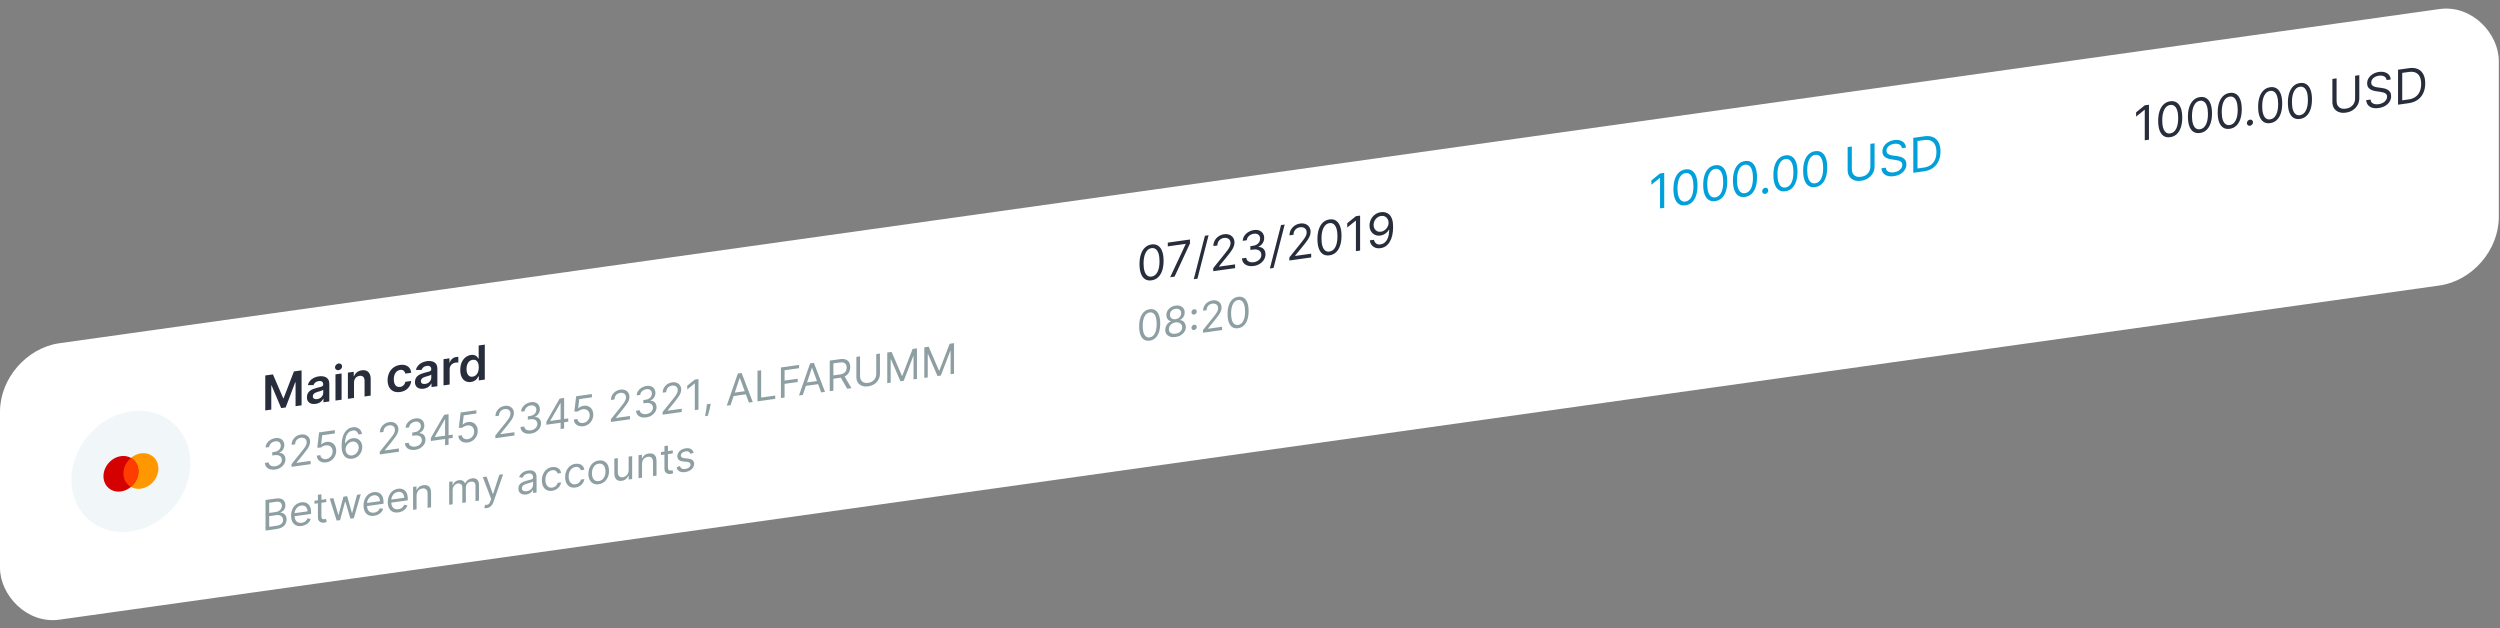 <?xml version="1.0" encoding="UTF-8"?> <svg xmlns="http://www.w3.org/2000/svg" width="832" height="209" viewBox="0 0 832 209" fill="none"><rect x="0" y="0" width="832" height="209" fill="#808080" stroke="none"/><g clip-path="url(#clip0_253_51392)"><rect width="840" height="92" rx="20" transform="matrix(0.99 -0.139 0 1 0 117)" fill="white"></rect><circle cx="20" cy="20" r="20" transform="matrix(0.99 -0.139 0 1 23.767 139.66)" fill="#F1F7F8"></circle><path d="M46.896 150.872C46.132 150.979 45.376 151.238 44.67 151.632C43.964 152.026 43.323 152.549 42.783 153.17C42.243 153.792 41.814 154.5 41.522 155.253C41.23 156.007 41.079 156.792 41.079 157.564C41.079 158.335 41.23 159.078 41.522 159.749C41.814 160.421 42.243 161.008 42.783 161.478C43.323 161.947 43.964 162.29 44.67 162.486C45.376 162.682 46.132 162.728 46.896 162.62C47.66 162.513 48.416 162.255 49.122 161.86C49.828 161.466 50.469 160.943 51.009 160.322C51.549 159.7 51.978 158.992 52.27 158.239C52.563 157.485 52.713 156.7 52.713 155.929C52.713 155.157 52.563 154.414 52.27 153.743C51.978 153.071 51.549 152.484 51.009 152.014C50.469 151.545 49.828 151.202 49.122 151.006C48.416 150.81 47.66 150.765 46.896 150.872V150.872Z" fill="#FF9800"></path><path d="M40.248 151.806C39.484 151.913 38.727 152.171 38.022 152.566C37.316 152.96 36.675 153.483 36.134 154.104C35.594 154.725 35.166 155.433 34.873 156.187C34.581 156.941 34.431 157.726 34.431 158.497C34.431 159.269 34.581 160.011 34.873 160.683C35.166 161.354 35.594 161.942 36.134 162.411C36.675 162.881 37.316 163.223 38.022 163.419C38.727 163.616 39.484 163.661 40.248 163.554C41.011 163.446 41.768 163.188 42.474 162.794C43.179 162.399 43.821 161.877 44.361 161.255C44.901 160.634 45.33 159.926 45.622 159.172C45.914 158.419 46.065 157.634 46.065 156.862C46.065 156.091 45.914 155.348 45.622 154.676C45.33 154.005 44.901 153.417 44.361 152.948C43.821 152.478 43.179 152.136 42.474 151.94C41.768 151.744 41.011 151.698 40.248 151.806V151.806Z" fill="#D50000"></path><path d="M41.079 157.563C41.079 159.558 42.066 161.179 43.572 162.029C45.078 160.756 46.065 158.857 46.065 156.862C46.065 154.867 45.078 153.246 43.572 152.396C42.066 153.669 41.079 155.568 41.079 157.563Z" fill="#FF3D00"></path><path d="M88.365 176.58V166.399L91.889 165.903C92.592 165.804 93.171 165.846 93.627 166.027C94.084 166.205 94.423 166.483 94.647 166.863C94.87 167.239 94.981 167.676 94.981 168.173C94.981 168.611 94.904 168.983 94.75 169.289C94.599 169.596 94.399 169.849 94.149 170.05C93.903 170.25 93.636 170.411 93.347 170.531V170.63C93.655 170.607 93.966 170.672 94.277 170.827C94.589 170.983 94.85 171.231 95.06 171.573C95.27 171.914 95.375 172.354 95.375 172.891C95.375 173.401 95.26 173.876 95.031 174.316C94.801 174.756 94.438 175.13 93.942 175.438C93.447 175.747 92.802 175.957 92.008 176.068L88.365 176.58ZM89.585 175.315L92.008 174.975C92.805 174.863 93.371 174.627 93.706 174.269C94.044 173.906 94.213 173.501 94.213 173.054C94.213 172.709 94.126 172.403 93.952 172.136C93.778 171.865 93.531 171.665 93.209 171.534C92.887 171.401 92.507 171.365 92.067 171.427L89.585 171.775V175.315ZM89.585 170.701L91.85 170.383C92.218 170.331 92.549 170.212 92.845 170.025C93.143 169.837 93.38 169.598 93.554 169.308C93.731 169.018 93.819 168.694 93.819 168.336C93.819 167.889 93.665 167.531 93.357 167.263C93.048 166.991 92.559 166.903 91.889 166.997L89.585 167.321V170.701ZM100.394 175.049C99.666 175.151 99.037 175.077 98.509 174.827C97.984 174.572 97.578 174.172 97.293 173.625C97.01 173.075 96.869 172.409 96.869 171.627C96.869 170.844 97.01 170.135 97.293 169.499C97.578 168.859 97.975 168.336 98.484 167.929C98.996 167.519 99.594 167.266 100.276 167.17C100.67 167.115 101.059 167.127 101.443 167.205C101.827 167.284 102.177 167.45 102.492 167.704C102.807 167.955 103.058 168.311 103.245 168.772C103.432 169.233 103.526 169.819 103.526 170.532V171.029L97.697 171.848V170.834L102.344 170.181C102.344 169.75 102.259 169.378 102.088 169.064C101.921 168.749 101.681 168.516 101.369 168.364C101.061 168.212 100.696 168.165 100.276 168.224C99.813 168.289 99.413 168.462 99.075 168.741C98.74 169.017 98.483 169.352 98.302 169.745C98.121 170.138 98.031 170.545 98.031 170.966V171.642C98.031 172.219 98.13 172.694 98.327 173.067C98.527 173.437 98.804 173.701 99.159 173.86C99.513 174.016 99.925 174.061 100.394 173.995C100.7 173.952 100.975 173.87 101.221 173.749C101.471 173.625 101.686 173.462 101.866 173.261C102.047 173.057 102.186 172.815 102.285 172.536L103.407 172.696C103.289 173.097 103.091 173.463 102.812 173.794C102.533 174.122 102.188 174.396 101.778 174.616C101.368 174.832 100.906 174.977 100.394 175.049ZM108.582 166.103V167.097L104.663 167.648V166.653L108.582 166.103ZM105.805 164.663L106.967 164.5V171.778C106.967 172.11 107.014 172.352 107.11 172.504C107.208 172.653 107.333 172.745 107.484 172.78C107.638 172.811 107.801 172.815 107.971 172.791C108.099 172.773 108.204 172.751 108.286 172.727C108.368 172.698 108.434 172.676 108.483 172.659L108.72 173.68C108.641 173.721 108.531 173.766 108.39 173.816C108.249 173.869 108.07 173.91 107.853 173.941C107.525 173.987 107.203 173.961 106.888 173.863C106.576 173.764 106.317 173.583 106.11 173.321C105.907 173.058 105.805 172.704 105.805 172.26V164.663ZM112.043 173.253L109.739 165.94L110.96 165.768L112.594 171.385L112.673 171.374L114.288 165.301L115.528 165.126L117.123 170.729L117.202 170.718L118.837 164.661L120.058 164.49L117.754 172.45L116.611 172.611L114.957 166.977L114.839 166.993L113.185 173.092L112.043 173.253ZM124.507 171.66C123.778 171.762 123.15 171.688 122.621 171.438C122.096 171.183 121.691 170.783 121.405 170.236C121.123 169.686 120.982 169.02 120.982 168.238C120.982 167.456 121.123 166.746 121.405 166.11C121.691 165.47 122.088 164.947 122.597 164.541C123.109 164.131 123.706 163.878 124.389 163.782C124.783 163.726 125.172 163.738 125.556 163.817C125.94 163.895 126.289 164.061 126.604 164.315C126.919 164.566 127.17 164.922 127.358 165.383C127.545 165.844 127.638 166.431 127.638 167.143V167.64L121.809 168.46V167.445L126.457 166.792C126.457 166.361 126.371 165.989 126.201 165.675C126.033 165.36 125.794 165.127 125.482 164.975C125.173 164.823 124.809 164.777 124.389 164.836C123.926 164.901 123.526 165.073 123.188 165.352C122.853 165.628 122.595 165.963 122.415 166.356C122.234 166.749 122.144 167.156 122.144 167.577V168.253C122.144 168.83 122.242 169.305 122.439 169.679C122.639 170.048 122.917 170.312 123.271 170.471C123.626 170.627 124.038 170.672 124.507 170.606C124.812 170.563 125.088 170.481 125.334 170.36C125.584 170.236 125.799 170.073 125.979 169.872C126.16 169.668 126.299 169.426 126.398 169.147L127.52 169.308C127.402 169.709 127.203 170.075 126.924 170.405C126.645 170.733 126.301 171.007 125.89 171.227C125.48 171.444 125.019 171.588 124.507 171.66ZM132.576 170.526C131.848 170.628 131.219 170.554 130.691 170.304C130.165 170.049 129.76 169.649 129.475 169.102C129.192 168.552 129.051 167.886 129.051 167.104C129.051 166.322 129.192 165.612 129.475 164.976C129.76 164.336 130.157 163.813 130.666 163.407C131.178 162.997 131.775 162.744 132.458 162.648C132.852 162.592 133.241 162.604 133.625 162.683C134.009 162.761 134.358 162.927 134.673 163.181C134.989 163.432 135.24 163.788 135.427 164.249C135.614 164.71 135.707 165.297 135.707 166.009V166.506L129.878 167.326V166.311L134.526 165.658C134.526 165.227 134.44 164.855 134.27 164.541C134.102 164.226 133.863 163.993 133.551 163.841C133.242 163.689 132.878 163.643 132.458 163.702C131.995 163.767 131.595 163.939 131.257 164.218C130.922 164.494 130.664 164.829 130.484 165.222C130.303 165.615 130.213 166.022 130.213 166.443V167.119C130.213 167.696 130.311 168.171 130.508 168.544C130.709 168.914 130.986 169.178 131.34 169.337C131.695 169.493 132.107 169.538 132.576 169.472C132.881 169.429 133.157 169.347 133.403 169.226C133.653 169.102 133.868 168.939 134.048 168.738C134.229 168.534 134.368 168.292 134.467 168.013L135.589 168.173C135.471 168.575 135.272 168.941 134.993 169.271C134.714 169.599 134.37 169.873 133.96 170.093C133.549 170.31 133.088 170.454 132.576 170.526ZM138.637 164.921V169.515L137.475 169.678V162.042L138.597 161.884V163.077L138.696 163.064C138.873 162.651 139.142 162.302 139.503 162.015C139.864 161.726 140.33 161.541 140.901 161.461C141.413 161.389 141.861 161.432 142.245 161.59C142.629 161.745 142.928 162.021 143.141 162.419C143.355 162.813 143.461 163.335 143.461 163.985V168.837L142.299 169V164.228C142.299 163.628 142.145 163.182 141.837 162.891C141.528 162.596 141.105 162.486 140.567 162.562C140.196 162.614 139.864 162.742 139.572 162.945C139.283 163.148 139.055 163.417 138.888 163.753C138.72 164.088 138.637 164.477 138.637 164.921ZM149.484 167.991V160.354L150.606 160.197V161.39L150.705 161.376C150.862 160.946 151.117 160.594 151.468 160.319C151.819 160.041 152.241 159.867 152.733 159.798C153.232 159.728 153.647 159.784 153.979 159.966C154.313 160.144 154.574 160.424 154.761 160.806L154.84 160.795C155.034 160.373 155.324 160.019 155.712 159.733C156.099 159.443 156.563 159.26 157.105 159.184C157.781 159.089 158.334 159.225 158.764 159.592C159.194 159.956 159.409 160.587 159.409 161.485V166.596L158.247 166.759V161.648C158.247 161.085 158.094 160.704 157.789 160.504C157.484 160.305 157.124 160.235 156.711 160.293C156.179 160.368 155.767 160.588 155.475 160.954C155.183 161.317 155.037 161.745 155.037 162.239V167.21L153.855 167.376V162.146C153.855 161.712 153.716 161.382 153.437 161.156C153.158 160.927 152.799 160.843 152.359 160.905C152.057 160.947 151.775 161.068 151.512 161.267C151.253 161.466 151.043 161.721 150.882 162.032C150.724 162.339 150.646 162.68 150.646 163.055V167.827L149.484 167.991ZM162.011 169.094C161.814 169.121 161.638 169.129 161.484 169.118C161.33 169.11 161.223 169.095 161.164 169.073L161.459 167.998C161.742 168.031 161.991 168.023 162.208 167.972C162.424 167.922 162.616 167.797 162.784 167.598C162.954 167.402 163.11 167.1 163.251 166.692L163.468 166.065L160.672 158.782L161.932 158.605L164.019 164.397L164.098 164.386L166.186 158.007L167.446 157.83L164.236 167.031C164.092 167.446 163.913 167.797 163.699 168.086C163.486 168.378 163.238 168.606 162.956 168.772C162.677 168.937 162.362 169.044 162.011 169.094ZM175.104 164.569C174.625 164.636 174.19 164.606 173.799 164.479C173.409 164.348 173.099 164.125 172.869 163.809C172.639 163.49 172.524 163.082 172.524 162.585C172.524 162.147 172.61 161.781 172.78 161.485C172.951 161.186 173.179 160.938 173.465 160.742C173.75 160.547 174.065 160.386 174.41 160.262C174.758 160.133 175.107 160.021 175.459 159.925C175.918 159.801 176.291 159.704 176.576 159.634C176.865 159.56 177.075 159.476 177.206 159.381C177.341 159.286 177.408 159.144 177.408 158.955V158.916C177.408 158.425 177.275 158.063 177.009 157.828C176.747 157.593 176.348 157.513 175.813 157.589C175.258 157.667 174.823 157.85 174.508 158.14C174.193 158.429 173.972 158.722 173.844 159.019L172.741 158.776C172.938 158.284 173.2 157.886 173.529 157.581C173.86 157.273 174.221 157.04 174.612 156.882C175.006 156.721 175.393 156.614 175.774 156.56C176.016 156.526 176.295 156.517 176.611 156.532C176.929 156.543 177.236 156.618 177.531 156.755C177.83 156.892 178.078 157.128 178.275 157.461C178.472 157.795 178.57 158.265 178.57 158.872V163.903L177.408 164.066V163.032L177.349 163.04C177.27 163.217 177.139 163.413 176.955 163.628C176.771 163.842 176.527 164.037 176.222 164.213C175.916 164.388 175.544 164.507 175.104 164.569ZM175.281 163.49C175.741 163.425 176.128 163.28 176.443 163.053C176.762 162.826 177.001 162.557 177.162 162.246C177.326 161.935 177.408 161.62 177.408 161.302V160.228C177.359 160.295 177.251 160.365 177.083 160.438C176.919 160.507 176.729 160.575 176.512 160.642C176.299 160.705 176.09 160.765 175.887 160.82C175.687 160.871 175.524 160.914 175.399 160.948C175.097 161.03 174.815 161.134 174.553 161.261C174.293 161.383 174.083 161.544 173.922 161.742C173.765 161.937 173.686 162.183 173.686 162.481C173.686 162.889 173.835 163.176 174.134 163.343C174.436 163.506 174.818 163.555 175.281 163.49ZM183.763 163.332C183.054 163.432 182.443 163.349 181.931 163.082C181.419 162.816 181.025 162.406 180.75 161.851C180.474 161.297 180.336 160.638 180.336 159.876C180.336 159.101 180.477 158.396 180.76 157.763C181.045 157.127 181.442 156.605 181.951 156.199C182.463 155.789 183.06 155.536 183.743 155.44C184.275 155.365 184.754 155.397 185.181 155.536C185.607 155.675 185.957 155.904 186.229 156.224C186.502 156.544 186.671 156.938 186.736 157.406L185.574 157.569C185.486 157.233 185.289 156.953 184.984 156.727C184.682 156.498 184.275 156.419 183.763 156.491C183.31 156.555 182.913 156.73 182.571 157.017C182.233 157.299 181.969 157.67 181.779 158.127C181.592 158.581 181.498 159.096 181.498 159.673C181.498 160.263 181.59 160.764 181.774 161.176C181.961 161.587 182.223 161.89 182.561 162.084C182.903 162.278 183.303 162.343 183.763 162.278C184.065 162.236 184.339 162.144 184.585 162.003C184.831 161.863 185.039 161.681 185.21 161.458C185.381 161.235 185.502 160.98 185.574 160.691L186.736 160.528C186.671 160.988 186.508 161.417 186.249 161.814C185.993 162.208 185.653 162.541 185.23 162.813C184.81 163.081 184.321 163.254 183.763 163.332ZM191.507 162.244C190.798 162.343 190.188 162.26 189.676 161.994C189.163 161.728 188.77 161.318 188.494 160.763C188.218 160.209 188.08 159.55 188.08 158.788C188.08 158.012 188.222 157.308 188.504 156.675C188.789 156.038 189.186 155.517 189.695 155.111C190.207 154.701 190.805 154.448 191.487 154.352C192.019 154.277 192.498 154.309 192.925 154.448C193.352 154.587 193.701 154.816 193.973 155.136C194.246 155.455 194.415 155.849 194.481 156.317L193.319 156.481C193.23 156.145 193.033 155.864 192.728 155.639C192.426 155.41 192.019 155.331 191.507 155.403C191.054 155.466 190.657 155.642 190.316 155.928C189.977 156.211 189.713 156.581 189.523 157.039C189.336 157.493 189.242 158.008 189.242 158.585C189.242 159.175 189.334 159.676 189.518 160.087C189.705 160.498 189.968 160.801 190.306 160.996C190.647 161.19 191.047 161.254 191.507 161.19C191.809 161.147 192.083 161.056 192.329 160.915C192.575 160.774 192.784 160.593 192.954 160.37C193.125 160.147 193.246 159.891 193.319 159.603L194.481 159.439C194.415 159.899 194.252 160.328 193.993 160.726C193.737 161.12 193.397 161.453 192.974 161.724C192.554 161.992 192.065 162.165 191.507 162.244ZM199.251 161.155C198.568 161.251 197.969 161.171 197.454 160.916C196.942 160.66 196.542 160.257 196.253 159.707C195.967 159.158 195.825 158.488 195.825 157.699C195.825 156.904 195.967 156.19 196.253 155.556C196.542 154.922 196.942 154.405 197.454 154.005C197.969 153.605 198.568 153.356 199.251 153.26C199.934 153.165 200.531 153.245 201.043 153.501C201.558 153.756 201.959 154.161 202.244 154.714C202.533 155.267 202.678 155.941 202.678 156.736C202.678 157.525 202.533 158.235 202.244 158.865C201.959 159.495 201.558 160.011 201.043 160.411C200.531 160.811 199.934 161.059 199.251 161.155ZM199.251 160.101C199.77 160.028 200.196 159.834 200.531 159.519C200.866 159.203 201.114 158.815 201.275 158.355C201.435 157.895 201.516 157.41 201.516 156.9C201.516 156.389 201.435 155.925 201.275 155.507C201.114 155.088 200.866 154.767 200.531 154.542C200.196 154.317 199.77 154.242 199.251 154.314C198.733 154.387 198.306 154.583 197.971 154.902C197.636 155.221 197.389 155.612 197.228 156.075C197.067 156.539 196.986 157.026 196.986 157.536C196.986 158.047 197.067 158.509 197.228 158.924C197.389 159.339 197.636 159.657 197.971 159.879C198.306 160.1 198.733 160.174 199.251 160.101ZM209.217 156.473V151.959L210.379 151.796V159.432L209.217 159.596V158.303L209.138 158.314C208.961 158.727 208.685 159.095 208.311 159.42C207.937 159.741 207.464 159.941 206.893 160.022C206.421 160.088 206 160.043 205.633 159.886C205.265 159.725 204.976 159.448 204.766 159.053C204.556 158.655 204.451 158.131 204.451 157.481V152.629L205.613 152.466V157.238C205.613 157.795 205.767 158.218 206.076 158.506C206.388 158.793 206.785 158.903 207.267 158.836C207.556 158.795 207.85 158.679 208.149 158.488C208.451 158.296 208.703 158.032 208.907 157.695C209.114 157.358 209.217 156.951 209.217 156.473ZM213.669 154.376V158.97L212.507 159.133V151.497L213.629 151.339V152.532L213.728 152.519C213.905 152.106 214.174 151.756 214.535 151.47C214.896 151.181 215.362 150.996 215.933 150.916C216.445 150.844 216.893 150.887 217.277 151.045C217.661 151.2 217.96 151.476 218.173 151.874C218.387 152.268 218.494 152.79 218.494 153.44V158.292L217.332 158.455V153.682C217.332 153.083 217.177 152.637 216.869 152.346C216.56 152.051 216.137 151.941 215.599 152.017C215.228 152.069 214.896 152.197 214.604 152.4C214.315 152.603 214.087 152.872 213.92 153.207C213.752 153.543 213.669 153.932 213.669 154.376ZM223.905 149.895V150.889L219.986 151.44V150.446L223.905 149.895ZM221.129 148.456L222.291 148.292V155.571C222.291 155.902 222.338 156.144 222.433 156.296C222.532 156.445 222.656 156.537 222.807 156.572C222.962 156.603 223.124 156.607 223.295 156.583C223.423 156.565 223.528 156.544 223.61 156.519C223.692 156.491 223.758 156.468 223.807 156.451L224.043 157.472C223.964 157.513 223.854 157.558 223.713 157.608C223.572 157.661 223.393 157.703 223.177 157.733C222.848 157.779 222.527 157.753 222.212 157.655C221.9 157.556 221.641 157.376 221.434 157.113C221.23 156.85 221.129 156.496 221.129 156.052V148.456ZM230.874 150.626L229.83 151.071C229.765 150.904 229.668 150.747 229.54 150.6C229.415 150.448 229.245 150.333 229.028 150.254C228.811 150.175 228.534 150.159 228.196 150.207C227.733 150.272 227.347 150.434 227.039 150.692C226.734 150.948 226.581 151.239 226.581 151.567C226.581 151.859 226.686 152.074 226.896 152.214C227.106 152.353 227.434 152.448 227.881 152.498L229.003 152.619C229.679 152.69 230.183 152.872 230.515 153.167C230.846 153.459 231.012 153.871 231.012 154.405C231.012 154.842 230.887 155.251 230.638 155.631C230.392 156.01 230.047 156.33 229.604 156.591C229.161 156.852 228.646 157.024 228.058 157.107C227.287 157.215 226.648 157.136 226.143 156.869C225.637 156.602 225.317 156.153 225.183 155.522L226.286 155.089C226.391 155.485 226.589 155.765 226.881 155.93C227.177 156.094 227.562 156.142 228.038 156.075C228.58 155.999 229.01 155.823 229.328 155.546C229.65 155.266 229.811 154.961 229.811 154.633C229.811 154.368 229.719 154.159 229.535 154.006C229.351 153.849 229.069 153.753 228.688 153.717L227.428 153.596C226.735 153.528 226.227 153.342 225.902 153.04C225.58 152.734 225.419 152.317 225.419 151.79C225.419 151.359 225.539 150.961 225.779 150.596C226.021 150.231 226.351 149.924 226.768 149.677C227.188 149.429 227.664 149.267 228.196 149.193C228.944 149.087 229.532 149.171 229.958 149.442C230.388 149.713 230.694 150.108 230.874 150.626Z" fill="#8D9FA2"></path><path d="M382.615 113.366C381.873 113.471 381.241 113.355 380.719 113.021C380.197 112.683 379.799 112.145 379.523 111.404C379.247 110.661 379.109 109.736 379.109 108.629C379.109 107.528 379.247 106.569 379.523 105.752C379.802 104.93 380.202 104.278 380.724 103.793C381.249 103.305 381.879 103.009 382.615 102.906C383.35 102.803 383.978 102.922 384.5 103.262C385.025 103.6 385.426 104.14 385.702 104.883C385.98 105.623 386.12 106.543 386.12 107.644C386.12 108.751 385.982 109.714 385.706 110.535C385.431 111.353 385.032 112.004 384.51 112.488C383.988 112.969 383.356 113.262 382.615 113.366ZM382.615 112.273C383.35 112.169 383.921 111.731 384.328 110.958C384.735 110.185 384.938 109.135 384.938 107.81C384.938 106.928 384.845 106.19 384.658 105.597C384.474 105.003 384.208 104.568 383.86 104.292C383.516 104.016 383.1 103.912 382.615 103.98C381.886 104.082 381.317 104.525 380.906 105.309C380.496 106.089 380.291 107.14 380.291 108.463C380.291 109.344 380.383 110.08 380.567 110.671C380.75 111.262 381.015 111.694 381.359 111.967C381.707 112.239 382.126 112.341 382.615 112.273ZM391.22 112.157C390.544 112.252 389.947 112.215 389.428 112.046C388.913 111.873 388.511 111.593 388.222 111.206C387.933 110.816 387.791 110.345 387.794 109.795C387.791 109.364 387.874 108.955 388.045 108.566C388.216 108.174 388.449 107.835 388.744 107.548C389.043 107.258 389.376 107.053 389.743 106.935V106.876C389.261 106.818 388.877 106.598 388.591 106.217C388.306 105.833 388.165 105.371 388.168 104.83C388.165 104.314 388.294 103.833 388.557 103.388C388.82 102.944 389.181 102.572 389.64 102.272C390.103 101.971 390.63 101.78 391.22 101.697C391.805 101.614 392.326 101.659 392.786 101.83C393.245 102 393.607 102.271 393.869 102.642C394.135 103.012 394.27 103.456 394.273 103.972C394.27 104.513 394.123 105.016 393.835 105.48C393.549 105.942 393.17 106.268 392.697 106.461V106.52C393.062 106.535 393.39 106.647 393.682 106.854C393.974 107.058 394.207 107.332 394.381 107.676C394.555 108.016 394.644 108.401 394.647 108.831C394.644 109.382 394.496 109.893 394.204 110.365C393.915 110.833 393.513 111.226 392.998 111.544C392.486 111.858 391.893 112.062 391.22 112.157ZM391.22 111.063C391.677 110.999 392.07 110.869 392.402 110.673C392.733 110.478 392.989 110.231 393.17 109.934C393.351 109.637 393.442 109.306 393.446 108.941C393.442 108.557 393.344 108.231 393.15 107.963C392.957 107.695 392.692 107.5 392.358 107.378C392.026 107.256 391.647 107.225 391.22 107.285C390.79 107.345 390.406 107.484 390.068 107.7C389.734 107.916 389.469 108.185 389.276 108.508C389.085 108.829 388.992 109.182 388.995 109.566C388.992 109.931 389.079 110.237 389.256 110.484C389.437 110.73 389.694 110.905 390.029 111.007C390.364 111.109 390.761 111.128 391.22 111.063ZM391.22 106.231C391.581 106.18 391.901 106.062 392.18 105.877C392.463 105.691 392.684 105.457 392.845 105.172C393.006 104.888 393.088 104.57 393.091 104.218C393.088 103.873 393.008 103.585 392.85 103.352C392.692 103.115 392.474 102.947 392.195 102.847C391.916 102.744 391.591 102.718 391.22 102.77C390.843 102.823 390.513 102.941 390.231 103.123C389.949 103.302 389.73 103.532 389.576 103.812C389.422 104.089 389.346 104.399 389.35 104.744C389.346 105.095 389.423 105.391 389.581 105.631C389.742 105.87 389.963 106.043 390.246 106.149C390.528 106.255 390.853 106.282 391.22 106.231ZM397.4 109.847C397.157 109.881 396.949 109.822 396.775 109.671C396.601 109.52 396.514 109.321 396.514 109.076C396.514 108.831 396.601 108.608 396.775 108.408C396.949 108.208 397.157 108.091 397.4 108.057C397.643 108.023 397.852 108.081 398.026 108.232C398.199 108.384 398.286 108.582 398.286 108.827C398.286 108.989 398.245 109.144 398.163 109.292C398.085 109.439 397.978 109.563 397.843 109.665C397.712 109.763 397.564 109.823 397.4 109.847ZM397.4 104.696C397.157 104.73 396.949 104.672 396.775 104.52C396.601 104.369 396.514 104.171 396.514 103.926C396.514 103.68 396.601 103.458 396.775 103.258C396.949 103.057 397.157 102.94 397.4 102.906C397.643 102.872 397.852 102.931 398.026 103.082C398.199 103.233 398.286 103.431 398.286 103.677C398.286 103.839 398.245 103.994 398.163 104.141C398.085 104.288 397.978 104.413 397.843 104.514C397.712 104.612 397.564 104.673 397.4 104.696ZM400.352 110.734V109.839L403.68 105.693C404.07 105.207 404.392 104.787 404.645 104.433C404.897 104.076 405.085 103.749 405.206 103.45C405.331 103.147 405.393 102.84 405.393 102.529C405.393 102.171 405.308 101.873 405.137 101.635C404.97 101.397 404.74 101.227 404.448 101.125C404.156 101.024 403.828 100.999 403.463 101.05C403.076 101.104 402.738 101.233 402.449 101.436C402.163 101.635 401.942 101.89 401.784 102.201C401.63 102.511 401.553 102.859 401.553 103.247L400.391 103.411C400.391 102.814 400.527 102.271 400.8 101.782C401.072 101.293 401.443 100.89 401.912 100.572C402.385 100.253 402.915 100.053 403.503 99.97C404.093 99.887 404.617 99.94 405.073 100.128C405.529 100.315 405.887 100.605 406.146 100.996C406.406 101.387 406.535 101.844 406.535 102.368C406.535 102.743 406.468 103.118 406.333 103.495C406.202 103.868 405.972 104.297 405.644 104.78C405.319 105.26 404.868 105.854 404.29 106.561L402.026 109.326V109.405L406.713 108.747V109.84L400.352 110.734ZM412.035 109.232C411.293 109.336 410.661 109.221 410.139 108.886C409.617 108.549 409.218 108.01 408.943 107.27C408.667 106.526 408.529 105.601 408.529 104.494C408.529 103.394 408.667 102.435 408.943 101.617C409.222 100.796 409.622 100.143 410.144 99.659C410.669 99.17 411.299 98.875 412.035 98.771C412.77 98.668 413.398 98.787 413.92 99.128C414.445 99.465 414.846 100.005 415.121 100.749C415.4 101.488 415.54 102.408 415.54 103.509C415.54 104.616 415.402 105.58 415.126 106.401C414.851 107.218 414.452 107.869 413.93 108.354C413.408 108.835 412.776 109.127 412.035 109.232ZM412.035 108.138C412.77 108.034 413.341 107.596 413.748 106.823C414.155 106.05 414.358 105.001 414.358 103.675C414.358 102.793 414.265 102.056 414.078 101.462C413.894 100.868 413.628 100.433 413.28 100.157C412.935 99.881 412.52 99.777 412.035 99.845C411.306 99.948 410.736 100.391 410.326 101.174C409.916 101.954 409.711 103.006 409.711 104.328C409.711 105.21 409.803 105.946 409.986 106.536C410.17 107.127 410.434 107.559 410.779 107.832C411.127 108.105 411.545 108.207 412.035 108.138Z" fill="#8D9FA2"></path><path d="M91.594 156.266C90.944 156.357 90.365 156.326 89.856 156.172C89.351 156.018 88.949 155.761 88.65 155.402C88.355 155.039 88.194 154.593 88.168 154.063L89.408 153.888C89.434 154.213 89.546 154.48 89.743 154.691C89.94 154.899 90.198 155.045 90.516 155.13C90.834 155.214 91.187 155.229 91.574 155.175C92.008 155.114 92.392 154.984 92.727 154.784C93.061 154.585 93.324 154.336 93.514 154.037C93.704 153.738 93.8 153.41 93.8 153.052C93.8 152.678 93.708 152.361 93.524 152.102C93.34 151.839 93.071 151.652 92.717 151.539C92.362 151.426 91.929 151.406 91.417 151.478L90.609 151.592V150.498L91.417 150.384C91.817 150.328 92.168 150.206 92.471 150.018C92.776 149.829 93.014 149.59 93.184 149.301C93.358 149.011 93.445 148.687 93.445 148.329C93.445 147.985 93.37 147.695 93.219 147.461C93.068 147.227 92.855 147.058 92.579 146.955C92.306 146.85 91.985 146.824 91.614 146.877C91.266 146.925 90.938 147.036 90.629 147.209C90.324 147.378 90.075 147.597 89.881 147.866C89.687 148.132 89.582 148.435 89.566 148.775L88.384 148.941C88.404 148.405 88.563 147.915 88.862 147.472C89.16 147.026 89.551 146.656 90.034 146.363C90.519 146.069 91.053 145.882 91.633 145.8C92.257 145.712 92.792 145.765 93.239 145.957C93.685 146.146 94.028 146.431 94.267 146.812C94.507 147.192 94.627 147.623 94.627 148.104C94.627 148.677 94.478 149.187 94.179 149.633C93.883 150.079 93.481 150.416 92.973 150.643V150.723C93.609 150.739 94.107 150.943 94.464 151.333C94.822 151.72 95.001 152.237 95.001 152.883C95.001 153.437 94.852 153.955 94.553 154.438C94.258 154.917 93.854 155.318 93.342 155.642C92.83 155.966 92.247 156.174 91.594 156.266ZM97.015 155.365V154.47L100.343 150.323C100.733 149.837 101.055 149.418 101.308 149.064C101.56 148.707 101.747 148.379 101.869 148.08C101.994 147.778 102.056 147.471 102.056 147.159C102.056 146.801 101.971 146.503 101.8 146.265C101.633 146.027 101.403 145.857 101.111 145.756C100.819 145.654 100.49 145.629 100.126 145.68C99.739 145.735 99.401 145.863 99.112 146.066C98.826 146.266 98.605 146.52 98.447 146.831C98.293 147.141 98.216 147.49 98.216 147.878L97.054 148.041C97.054 147.444 97.19 146.902 97.463 146.413C97.735 145.923 98.106 145.52 98.575 145.202C99.048 144.884 99.578 144.683 100.165 144.601C100.756 144.518 101.28 144.57 101.736 144.758C102.192 144.946 102.55 145.235 102.809 145.626C103.068 146.017 103.198 146.475 103.198 146.998C103.198 147.373 103.131 147.749 102.996 148.126C102.865 148.499 102.635 148.927 102.307 149.411C101.982 149.89 101.531 150.484 100.953 151.192L98.689 153.956V154.036L103.375 153.377V154.471L97.015 155.365ZM108.56 153.881C107.982 153.963 107.462 153.92 106.999 153.753C106.536 153.586 106.165 153.32 105.886 152.954C105.607 152.589 105.455 152.15 105.428 151.637L106.61 151.471C106.656 151.925 106.863 152.277 107.23 152.527C107.601 152.773 108.044 152.86 108.56 152.788C108.973 152.729 109.341 152.58 109.662 152.339C109.987 152.098 110.242 151.794 110.425 151.427C110.612 151.056 110.706 150.653 110.706 150.219C110.706 149.775 110.609 149.392 110.416 149.071C110.225 148.747 109.963 148.507 109.628 148.352C109.293 148.197 108.911 148.148 108.481 148.205C108.172 148.245 107.855 148.338 107.531 148.483C107.206 148.624 106.938 148.786 106.728 148.968L105.586 148.99L106.196 143.892L111.435 143.156V144.25L107.22 144.842L106.866 147.895L106.925 147.887C107.132 147.692 107.391 147.518 107.703 147.365C108.015 147.211 108.34 147.111 108.678 147.064C109.295 146.977 109.844 147.049 110.327 147.279C110.813 147.506 111.193 147.857 111.469 148.332C111.748 148.806 111.888 149.373 111.888 150.033C111.888 150.683 111.743 151.283 111.454 151.834C111.169 152.381 110.775 152.838 110.273 153.203C109.771 153.565 109.2 153.791 108.56 153.881ZM117.191 152.668C116.778 152.72 116.364 152.698 115.95 152.604C115.537 152.51 115.159 152.306 114.818 151.993C114.477 151.676 114.203 151.222 113.996 150.632C113.789 150.037 113.686 149.27 113.686 148.329C113.686 147.427 113.769 146.616 113.937 145.897C114.104 145.174 114.347 144.552 114.666 144.03C114.984 143.504 115.368 143.086 115.818 142.774C116.27 142.462 116.781 142.266 117.349 142.186C117.913 142.107 118.415 142.15 118.855 142.317C119.298 142.48 119.659 142.744 119.938 143.11C120.217 143.475 120.398 143.915 120.48 144.43L119.279 144.599C119.167 144.158 118.95 143.809 118.629 143.552C118.307 143.296 117.88 143.205 117.349 143.28C116.568 143.389 115.952 143.819 115.502 144.568C115.056 145.317 114.831 146.311 114.828 147.552L114.907 147.54C115.091 147.233 115.309 146.962 115.562 146.728C115.818 146.489 116.1 146.294 116.408 146.141C116.717 145.988 117.043 145.888 117.388 145.839C117.966 145.758 118.494 145.83 118.973 146.054C119.453 146.275 119.837 146.621 120.125 147.09C120.414 147.557 120.559 148.118 120.559 148.775C120.559 149.404 120.419 150.001 120.14 150.563C119.861 151.123 119.469 151.592 118.963 151.972C118.461 152.347 117.871 152.579 117.191 152.668ZM117.191 151.574C117.605 151.516 117.976 151.36 118.304 151.105C118.635 150.85 118.896 150.533 119.087 150.155C119.28 149.776 119.377 149.371 119.377 148.941C119.377 148.52 119.283 148.15 119.096 147.832C118.913 147.509 118.658 147.268 118.333 147.109C118.012 146.948 117.644 146.897 117.231 146.955C116.919 146.999 116.628 147.103 116.359 147.267C116.09 147.427 115.854 147.629 115.65 147.873C115.45 148.117 115.292 148.386 115.178 148.681C115.063 148.972 115.005 149.27 115.005 149.575C115.005 149.979 115.099 150.344 115.286 150.669C115.476 150.994 115.735 151.24 116.064 151.41C116.395 151.579 116.771 151.634 117.191 151.574ZM126.394 151.236V150.341L129.722 146.194C130.112 145.708 130.434 145.289 130.687 144.935C130.94 144.578 131.127 144.25 131.248 143.951C131.373 143.649 131.435 143.342 131.435 143.03C131.435 142.672 131.35 142.374 131.179 142.136C131.012 141.898 130.782 141.728 130.49 141.627C130.198 141.525 129.87 141.5 129.505 141.551C129.118 141.606 128.78 141.734 128.491 141.937C128.206 142.137 127.984 142.391 127.826 142.702C127.672 143.012 127.595 143.361 127.595 143.749L126.433 143.912C126.433 143.315 126.569 142.773 126.842 142.284C127.114 141.794 127.485 141.391 127.954 141.073C128.427 140.755 128.957 140.554 129.545 140.472C130.135 140.389 130.659 140.441 131.115 140.629C131.571 140.817 131.929 141.106 132.188 141.497C132.448 141.888 132.577 142.346 132.577 142.869C132.577 143.244 132.51 143.62 132.376 143.997C132.244 144.37 132.014 144.798 131.686 145.282C131.361 145.762 130.91 146.355 130.332 147.063L128.068 149.827V149.907L132.755 149.248V150.342L126.394 151.236ZM138.195 149.716C137.545 149.808 136.966 149.776 136.457 149.623C135.951 149.468 135.549 149.212 135.251 148.852C134.955 148.49 134.794 148.043 134.768 147.513L136.009 147.339C136.035 147.663 136.147 147.931 136.344 148.142C136.541 148.35 136.798 148.496 137.117 148.58C137.435 148.665 137.788 148.68 138.175 148.625C138.608 148.565 138.992 148.434 139.327 148.235C139.662 148.035 139.924 147.786 140.115 147.488C140.305 147.189 140.4 146.861 140.4 146.503C140.4 146.128 140.308 145.812 140.125 145.552C139.941 145.29 139.672 145.102 139.317 144.99C138.963 144.877 138.53 144.857 138.018 144.929L137.21 145.042V143.949L138.018 143.835C138.418 143.779 138.769 143.656 139.071 143.468C139.376 143.279 139.614 143.041 139.785 142.751C139.959 142.462 140.046 142.138 140.046 141.78C140.046 141.435 139.97 141.146 139.819 140.912C139.668 140.678 139.455 140.509 139.179 140.405C138.907 140.301 138.585 140.275 138.214 140.327C137.867 140.376 137.538 140.487 137.23 140.66C136.925 140.828 136.675 141.047 136.481 141.317C136.288 141.582 136.183 141.886 136.166 142.226L134.985 142.392C135.005 141.856 135.164 141.366 135.462 140.923C135.761 140.477 136.152 140.107 136.634 139.814C137.12 139.52 137.653 139.332 138.234 139.251C138.858 139.163 139.393 139.215 139.839 139.408C140.285 139.597 140.628 139.882 140.868 140.263C141.108 140.643 141.227 141.074 141.227 141.554C141.227 142.128 141.078 142.638 140.779 143.084C140.484 143.53 140.082 143.866 139.573 144.094V144.173C140.21 144.19 140.707 144.393 141.065 144.784C141.423 145.171 141.602 145.688 141.602 146.334C141.602 146.888 141.452 147.406 141.154 147.889C140.858 148.368 140.455 148.769 139.942 149.093C139.43 149.417 138.848 149.625 138.195 149.716ZM143.379 146.761V145.746L147.81 138.044L148.538 137.942V139.513L148.046 139.582L144.698 145.402V145.481L150.665 144.643V145.736L143.379 146.761ZM148.125 148.182V145.785V145.313V138L149.287 137.836V148.018L148.125 148.182ZM155.661 147.262C155.083 147.343 154.563 147.3 154.1 147.133C153.638 146.966 153.267 146.7 152.988 146.335C152.709 145.97 152.556 145.53 152.53 145.017L153.711 144.851C153.757 145.305 153.964 145.657 154.332 145.907C154.703 146.153 155.146 146.24 155.661 146.168C156.075 146.11 156.442 145.96 156.764 145.72C157.089 145.478 157.343 145.174 157.527 144.807C157.714 144.436 157.808 144.033 157.808 143.599C157.808 143.155 157.711 142.773 157.517 142.452C157.327 142.127 157.064 141.887 156.729 141.732C156.395 141.577 156.012 141.528 155.582 141.585C155.274 141.625 154.957 141.718 154.632 141.863C154.307 142.005 154.04 142.167 153.83 142.349L152.687 142.37L153.298 137.273L158.536 136.537V137.63L154.322 138.223L153.967 141.275L154.027 141.267C154.233 141.072 154.493 140.898 154.804 140.745C155.116 140.592 155.441 140.491 155.779 140.444C156.396 140.357 156.946 140.429 157.428 140.66C157.914 140.886 158.295 141.237 158.571 141.712C158.85 142.187 158.989 142.754 158.989 143.413C158.989 144.063 158.845 144.663 158.556 145.214C158.27 145.761 157.877 146.218 157.374 146.583C156.872 146.946 156.301 147.172 155.661 147.262ZM164.844 145.832V144.937L168.172 140.79C168.563 140.304 168.884 139.885 169.137 139.531C169.39 139.174 169.577 138.846 169.698 138.547C169.823 138.245 169.885 137.938 169.885 137.626C169.885 137.268 169.8 136.97 169.629 136.732C169.462 136.494 169.232 136.324 168.94 136.223C168.648 136.121 168.32 136.096 167.956 136.147C167.568 136.202 167.23 136.331 166.941 136.534C166.656 136.733 166.434 136.988 166.277 137.298C166.122 137.608 166.045 137.957 166.045 138.345L164.883 138.508C164.883 137.912 165.02 137.369 165.292 136.88C165.565 136.391 165.935 135.987 166.405 135.669C166.877 135.351 167.407 135.151 167.995 135.068C168.586 134.985 169.109 135.037 169.565 135.225C170.022 135.413 170.379 135.702 170.639 136.093C170.898 136.485 171.028 136.942 171.028 137.466C171.028 137.84 170.96 138.216 170.826 138.593C170.694 138.966 170.465 139.394 170.137 139.878C169.812 140.358 169.36 140.951 168.783 141.659L166.518 144.423V144.503L171.205 143.844V144.938L164.844 145.832ZM176.645 144.313C175.995 144.404 175.416 144.373 174.907 144.219C174.402 144.064 174 143.808 173.701 143.449C173.406 143.086 173.245 142.639 173.218 142.109L174.459 141.935C174.485 142.26 174.597 142.527 174.794 142.738C174.991 142.946 175.248 143.092 175.567 143.176C175.885 143.261 176.238 143.276 176.625 143.222C177.059 143.161 177.443 143.03 177.777 142.831C178.112 142.631 178.375 142.382 178.565 142.084C178.755 141.785 178.851 141.457 178.851 141.099C178.851 140.725 178.759 140.408 178.575 140.149C178.391 139.886 178.122 139.698 177.767 139.586C177.413 139.473 176.98 139.453 176.468 139.525L175.66 139.638V138.545L176.468 138.431C176.868 138.375 177.219 138.253 177.521 138.064C177.827 137.876 178.065 137.637 178.235 137.348C178.409 137.058 178.496 136.734 178.496 136.376C178.496 136.032 178.421 135.742 178.27 135.508C178.119 135.274 177.905 135.105 177.63 135.002C177.357 134.897 177.036 134.871 176.665 134.923C176.317 134.972 175.989 135.083 175.68 135.256C175.375 135.425 175.125 135.644 174.932 135.913C174.738 136.179 174.633 136.482 174.617 136.822L173.435 136.988C173.455 136.452 173.614 135.962 173.913 135.519C174.211 135.073 174.602 134.703 175.084 134.41C175.57 134.116 176.103 133.928 176.684 133.847C177.308 133.759 177.843 133.812 178.289 134.004C178.736 134.193 179.079 134.478 179.318 134.859C179.558 135.239 179.678 135.67 179.678 136.151C179.678 136.724 179.528 137.234 179.23 137.68C178.934 138.126 178.532 138.463 178.024 138.69V138.769C178.66 138.786 179.157 138.99 179.515 139.38C179.873 139.767 180.052 140.284 180.052 140.93C180.052 141.484 179.903 142.002 179.604 142.485C179.308 142.964 178.905 143.365 178.393 143.689C177.881 144.013 177.298 144.221 176.645 144.313ZM181.829 141.357V140.342L186.26 132.64L186.989 132.538V134.109L186.496 134.178L183.149 139.998V140.078L189.115 139.239V140.333L181.829 141.357ZM186.575 142.778V140.381V139.909V132.596L187.737 132.433V142.614L186.575 142.778ZM194.111 141.858C193.534 141.939 193.013 141.896 192.551 141.729C192.088 141.562 191.717 141.296 191.438 140.931C191.159 140.566 191.006 140.127 190.98 139.613L192.162 139.447C192.208 139.901 192.414 140.253 192.782 140.503C193.153 140.75 193.596 140.836 194.111 140.764C194.525 140.706 194.892 140.557 195.214 140.316C195.539 140.075 195.793 139.77 195.977 139.403C196.164 139.032 196.258 138.63 196.258 138.195C196.258 137.751 196.161 137.369 195.967 137.048C195.777 136.723 195.514 136.484 195.18 136.328C194.845 136.173 194.463 136.124 194.033 136.181C193.724 136.221 193.407 136.314 193.082 136.459C192.757 136.601 192.49 136.763 192.28 136.945L191.138 136.966L191.748 131.869L196.986 131.133V132.226L192.772 132.819L192.418 135.871L192.477 135.863C192.684 135.668 192.943 135.494 193.255 135.341C193.566 135.188 193.891 135.088 194.229 135.04C194.847 134.953 195.396 135.025 195.879 135.256C196.365 135.482 196.745 135.833 197.021 136.308C197.3 136.783 197.439 137.35 197.439 138.009C197.439 138.659 197.295 139.259 197.006 139.81C196.721 140.358 196.327 140.814 195.825 141.18C195.322 141.542 194.751 141.768 194.111 141.858ZM203.294 140.428V139.533L206.622 135.386C207.013 134.901 207.335 134.481 207.587 134.127C207.84 133.77 208.027 133.442 208.149 133.144C208.273 132.841 208.336 132.534 208.336 132.222C208.336 131.864 208.25 131.566 208.08 131.329C207.912 131.09 207.683 130.92 207.39 130.819C207.098 130.718 206.77 130.692 206.406 130.744C206.019 130.798 205.68 130.927 205.392 131.13C205.106 131.329 204.885 131.584 204.727 131.894C204.573 132.204 204.496 132.553 204.496 132.941L203.334 133.104C203.334 132.508 203.47 131.965 203.742 131.476C204.015 130.987 204.386 130.583 204.855 130.266C205.328 129.947 205.858 129.747 206.445 129.664C207.036 129.581 207.559 129.634 208.016 129.821C208.472 130.009 208.83 130.299 209.089 130.69C209.348 131.081 209.478 131.538 209.478 132.062C209.478 132.436 209.411 132.812 209.276 133.189C209.145 133.562 208.915 133.99 208.587 134.474C208.262 134.954 207.811 135.548 207.233 136.255L204.968 139.019V139.099L209.655 138.44V139.534L203.294 140.428ZM215.095 138.909C214.445 139 213.866 138.969 213.357 138.815C212.852 138.661 212.45 138.404 212.151 138.045C211.856 137.682 211.695 137.236 211.669 136.706L212.909 136.531C212.936 136.856 213.047 137.123 213.244 137.334C213.441 137.542 213.699 137.688 214.017 137.773C214.335 137.857 214.688 137.872 215.076 137.818C215.509 137.757 215.893 137.627 216.228 137.427C216.562 137.228 216.825 136.979 217.015 136.68C217.206 136.382 217.301 136.053 217.301 135.695C217.301 135.321 217.209 135.004 217.025 134.745C216.841 134.482 216.572 134.295 216.218 134.182C215.863 134.069 215.43 134.049 214.918 134.121L214.111 134.235V133.141L214.918 133.027C215.318 132.971 215.67 132.849 215.972 132.661C216.277 132.472 216.515 132.233 216.685 131.944C216.859 131.654 216.946 131.33 216.946 130.972C216.946 130.628 216.871 130.338 216.72 130.104C216.569 129.87 216.356 129.702 216.08 129.598C215.807 129.494 215.486 129.467 215.115 129.52C214.767 129.568 214.439 129.679 214.13 129.852C213.825 130.021 213.576 130.24 213.382 130.509C213.188 130.775 213.083 131.078 213.067 131.418L211.885 131.584C211.905 131.048 212.064 130.558 212.363 130.115C212.662 129.669 213.052 129.299 213.535 129.006C214.02 128.712 214.554 128.525 215.135 128.443C215.758 128.355 216.293 128.408 216.74 128.6C217.186 128.789 217.529 129.074 217.769 129.455C218.008 129.836 218.128 130.266 218.128 130.747C218.128 131.32 217.979 131.83 217.68 132.276C217.385 132.722 216.982 133.059 216.474 133.286V133.366C217.11 133.382 217.608 133.586 217.965 133.976C218.323 134.363 218.502 134.88 218.502 135.527C218.502 136.08 218.353 136.598 218.054 137.081C217.759 137.56 217.355 137.961 216.843 138.285C216.331 138.609 215.748 138.817 215.095 138.909ZM220.516 138.008V137.113L223.844 132.966C224.234 132.48 224.556 132.061 224.809 131.707C225.061 131.35 225.249 131.022 225.37 130.723C225.495 130.421 225.557 130.114 225.557 129.802C225.557 129.444 225.472 129.146 225.301 128.908C225.134 128.67 224.904 128.5 224.612 128.399C224.32 128.297 223.991 128.272 223.627 128.323C223.24 128.378 222.902 128.506 222.613 128.709C222.327 128.909 222.106 129.163 221.948 129.474C221.794 129.784 221.717 130.133 221.717 130.521L220.555 130.684C220.555 130.087 220.691 129.545 220.964 129.056C221.236 128.567 221.607 128.163 222.076 127.845C222.549 127.527 223.079 127.326 223.667 127.244C224.257 127.161 224.781 127.213 225.237 127.401C225.693 127.589 226.051 127.878 226.31 128.269C226.57 128.66 226.699 129.118 226.699 129.642C226.699 130.016 226.632 130.392 226.497 130.769C226.366 131.142 226.136 131.57 225.808 132.054C225.483 132.534 225.032 133.127 224.454 133.835L222.19 136.599V136.679L226.876 136.02V137.114L220.516 138.008ZM232.454 126.148V136.33L231.234 136.501V127.612L231.174 127.621L228.713 129.617V128.364L231.234 126.32L232.454 126.148ZM236.511 134.368L236.432 134.916C236.377 135.301 236.291 135.718 236.176 136.165C236.065 136.611 235.948 137.034 235.827 137.432C235.705 137.83 235.605 138.147 235.527 138.384L234.64 138.508C234.683 138.29 234.739 138.002 234.808 137.645C234.877 137.287 234.946 136.888 235.015 136.447C235.087 136.01 235.146 135.564 235.192 135.11L235.251 134.545L236.511 134.368ZM243.134 134.829L241.854 135.009L245.556 124.307L246.817 124.13L250.519 133.791L249.239 133.971L246.226 125.823L246.147 125.834L243.134 134.829ZM243.607 130.785L248.766 130.06V131.154L243.607 131.879V130.785ZM252.089 133.57V123.388L253.31 123.217V132.305L257.997 131.646V132.74L252.089 133.57ZM259.888 132.474V122.293L265.934 121.443V122.537L261.109 123.215V126.655L265.481 126.041V127.134L261.109 127.749V132.303L259.888 132.474ZM267.179 131.45L265.899 131.63L269.601 120.927L270.862 120.75L274.564 130.412L273.284 130.592L270.271 122.444L270.192 122.455L267.179 131.45ZM267.652 127.406L272.811 126.681V127.775L267.652 128.5V127.406ZM276.134 130.191V120.009L279.541 119.53C280.329 119.42 280.976 119.465 281.481 119.665C281.986 119.863 282.361 120.18 282.604 120.616C282.846 121.053 282.968 121.571 282.968 122.171C282.968 122.771 282.846 123.32 282.604 123.818C282.361 124.316 281.988 124.733 281.486 125.069C280.984 125.401 280.342 125.622 279.561 125.732L276.804 126.12V125.006L279.522 124.624C280.06 124.548 280.493 124.408 280.821 124.203C281.153 123.997 281.392 123.738 281.54 123.426C281.691 123.109 281.767 122.747 281.767 122.34C281.767 121.932 281.691 121.586 281.54 121.303C281.389 121.019 281.148 120.818 280.816 120.698C280.485 120.576 280.047 120.553 279.502 120.63L277.355 120.931V130.019L276.134 130.191ZM280.88 124.95L283.362 129.175L281.944 129.375L279.502 125.144L280.88 124.95ZM291.619 117.833L292.84 117.661V124.403C292.84 125.099 292.678 125.743 292.353 126.336C292.031 126.924 291.576 127.418 290.989 127.815C290.401 128.209 289.712 128.462 288.921 128.573C288.13 128.684 287.441 128.625 286.853 128.396C286.266 128.164 285.81 127.799 285.485 127.301C285.163 126.799 285.002 126.2 285.002 125.504V118.763L286.223 118.591V125.233C286.223 125.731 286.332 126.158 286.548 126.515C286.765 126.869 287.073 127.129 287.474 127.295C287.878 127.457 288.36 127.498 288.921 127.42C289.482 127.341 289.965 127.163 290.369 126.888C290.772 126.609 291.081 126.263 291.294 125.848C291.511 125.43 291.619 124.972 291.619 124.475V117.833ZM295.278 117.319L296.736 117.114L300.162 125.084L300.28 125.067L303.707 116.134L305.164 115.929V126.111L304.022 126.272V118.536L303.923 118.55L300.773 126.728L299.67 126.883L296.519 119.59L296.42 119.604V127.34L295.278 127.501V117.319ZM307.612 115.585L309.069 115.38L312.496 123.351L312.614 123.334L316.041 114.401L317.498 114.196V124.378L316.356 124.538V116.802L316.257 116.816L313.106 124.995L312.004 125.15L308.853 117.857L308.754 117.871V125.607L307.612 125.767V115.585Z" fill="#8D9FA2"></path><path d="M383.234 93.299C382.386 93.418 381.664 93.287 381.067 92.905C380.471 92.519 380.015 91.903 379.7 91.057C379.385 90.207 379.227 89.15 379.227 87.885C379.227 86.627 379.385 85.531 379.7 84.597C380.019 83.658 380.477 82.912 381.073 82.359C381.673 81.801 382.393 81.463 383.234 81.345C384.074 81.227 384.792 81.362 385.389 81.752C385.989 82.137 386.446 82.755 386.761 83.605C387.08 84.45 387.24 85.501 387.24 86.759C387.24 88.024 387.082 89.126 386.767 90.064C386.452 90.998 385.996 91.742 385.4 92.296C384.803 92.846 384.081 93.18 383.234 93.299ZM383.234 92.049C384.074 91.931 384.726 91.43 385.192 90.547C385.657 89.663 385.889 88.464 385.889 86.949C385.889 85.941 385.782 85.098 385.569 84.42C385.359 83.741 385.055 83.244 384.657 82.929C384.263 82.613 383.789 82.494 383.234 82.572C382.401 82.689 381.75 83.195 381.281 84.091C380.812 84.982 380.578 86.184 380.578 87.695C380.578 88.703 380.683 89.544 380.893 90.219C381.103 90.894 381.405 91.388 381.799 91.7C382.196 92.011 382.675 92.128 383.234 92.049ZM389.428 92.269L394.582 81.25V81.159L388.641 81.994V80.744L396.023 79.706V81.025L390.891 92.064L389.428 92.269ZM402.216 78.29L398.503 92.744L397.287 92.915L401.001 78.461L402.216 78.29ZM403.768 90.254V89.231L407.571 84.492C408.017 83.937 408.385 83.457 408.674 83.053C408.963 82.645 409.177 82.27 409.315 81.929C409.458 81.583 409.529 81.232 409.529 80.876C409.529 80.467 409.432 80.127 409.237 79.855C409.045 79.583 408.783 79.388 408.449 79.272C408.115 79.156 407.74 79.128 407.324 79.186C406.881 79.249 406.495 79.396 406.164 79.628C405.838 79.855 405.585 80.147 405.405 80.501C405.229 80.856 405.14 81.254 405.14 81.698L403.813 81.884C403.813 81.202 403.968 80.582 404.28 80.023C404.591 79.464 405.015 79.003 405.551 78.64C406.091 78.276 406.697 78.047 407.369 77.953C408.044 77.858 408.642 77.918 409.163 78.132C409.685 78.347 410.094 78.678 410.39 79.125C410.686 79.572 410.834 80.094 410.834 80.693C410.834 81.121 410.758 81.55 410.604 81.981C410.454 82.407 410.191 82.897 409.816 83.45C409.445 83.998 408.929 84.677 408.269 85.485L405.681 88.644V88.735L411.037 87.983V89.233L403.768 90.254ZM417.254 88.518C416.512 88.622 415.85 88.587 415.268 88.411C414.691 88.234 414.231 87.941 413.89 87.531C413.552 87.116 413.368 86.606 413.338 86L414.756 85.801C414.786 86.172 414.914 86.478 415.139 86.719C415.364 86.956 415.658 87.123 416.022 87.219C416.386 87.316 416.789 87.333 417.232 87.271C417.727 87.201 418.166 87.053 418.548 86.825C418.931 86.597 419.231 86.312 419.449 85.971C419.666 85.63 419.775 85.254 419.775 84.845C419.775 84.417 419.67 84.055 419.46 83.759C419.25 83.459 418.942 83.245 418.537 83.116C418.132 82.987 417.637 82.964 417.052 83.046L416.129 83.176V81.926L417.052 81.796C417.509 81.732 417.911 81.592 418.256 81.377C418.605 81.161 418.877 80.888 419.072 80.558C419.271 80.227 419.37 79.857 419.37 79.448C419.37 79.054 419.284 78.723 419.111 78.456C418.939 78.188 418.695 77.995 418.38 77.877C418.068 77.758 417.701 77.728 417.277 77.787C416.879 77.843 416.504 77.97 416.152 78.167C415.803 78.36 415.518 78.61 415.296 78.918C415.075 79.222 414.955 79.568 414.936 79.957L413.586 80.147C413.608 79.534 413.79 78.974 414.132 78.468C414.473 77.958 414.919 77.535 415.471 77.2C416.026 76.865 416.635 76.65 417.299 76.557C418.012 76.457 418.623 76.517 419.134 76.737C419.644 76.953 420.036 77.278 420.31 77.713C420.583 78.148 420.72 78.641 420.72 79.19C420.72 79.845 420.55 80.428 420.208 80.938C419.871 81.448 419.411 81.832 418.83 82.092V82.183C419.557 82.202 420.126 82.434 420.535 82.881C420.943 83.323 421.148 83.914 421.148 84.653C421.148 85.285 420.977 85.877 420.636 86.429C420.298 86.976 419.837 87.435 419.252 87.805C418.667 88.175 418.001 88.413 417.254 88.518ZM427.545 74.731L423.832 89.184L422.616 89.355L426.33 74.901L427.545 74.731ZM429.097 86.694V85.672L432.9 80.933C433.347 80.377 433.714 79.898 434.003 79.493C434.292 79.085 434.506 78.711 434.645 78.369C434.787 78.023 434.858 77.673 434.858 77.317C434.858 76.907 434.761 76.567 434.566 76.295C434.374 76.023 434.112 75.829 433.778 75.713C433.444 75.597 433.069 75.568 432.653 75.626C432.21 75.689 431.824 75.836 431.494 76.068C431.167 76.296 430.914 76.587 430.734 76.942C430.558 77.296 430.47 77.695 430.47 78.138L429.142 78.325C429.142 77.643 429.297 77.022 429.609 76.463C429.92 75.904 430.344 75.443 430.88 75.08C431.421 74.716 432.026 74.487 432.698 74.393C433.373 74.298 433.971 74.358 434.493 74.572C435.014 74.787 435.423 75.118 435.719 75.565C436.016 76.012 436.164 76.535 436.164 77.133C436.164 77.561 436.087 77.99 435.933 78.421C435.783 78.847 435.52 79.337 435.145 79.89C434.774 80.438 434.258 81.117 433.598 81.925L431.01 85.085V85.176L436.366 84.423V85.673L429.097 86.694ZM442.449 84.977C441.601 85.096 440.879 84.965 440.282 84.583C439.686 84.197 439.23 83.581 438.915 82.735C438.6 81.885 438.442 80.828 438.442 79.563C438.442 78.305 438.6 77.209 438.915 76.275C439.234 75.336 439.692 74.59 440.288 74.036C440.888 73.478 441.608 73.141 442.449 73.022C443.289 72.904 444.007 73.04 444.603 73.43C445.204 73.815 445.661 74.433 445.976 75.282C446.295 76.128 446.455 77.179 446.455 78.437C446.455 79.702 446.297 80.804 445.982 81.742C445.667 82.676 445.211 83.42 444.615 83.974C444.018 84.523 443.296 84.858 442.449 84.977ZM442.449 83.727C443.289 83.609 443.941 83.108 444.407 82.225C444.872 81.341 445.104 80.142 445.104 78.626C445.104 77.619 444.997 76.776 444.784 76.098C444.573 75.419 444.27 74.922 443.872 74.606C443.478 74.291 443.004 74.172 442.449 74.25C441.616 74.367 440.965 74.873 440.496 75.769C440.027 76.66 439.793 77.862 439.793 79.373C439.793 80.381 439.898 81.222 440.108 81.897C440.318 82.572 440.62 83.066 441.014 83.378C441.411 83.689 441.89 83.806 442.449 83.727ZM452.644 71.749V83.385L451.248 83.581V73.422L451.181 73.432L448.368 75.713V74.281L451.248 71.945L452.644 71.749ZM459.626 70.608C460.099 70.546 460.572 70.57 461.044 70.682C461.517 70.793 461.948 71.028 462.338 71.386C462.728 71.74 463.042 72.255 463.278 72.93C463.514 73.606 463.632 74.477 463.632 75.545C463.632 76.579 463.535 77.512 463.34 78.342C463.148 79.168 462.871 79.882 462.507 80.482C462.147 81.082 461.708 81.56 461.19 81.917C460.677 82.273 460.095 82.497 459.446 82.588C458.801 82.679 458.225 82.631 457.719 82.445C457.216 82.254 456.804 81.95 456.481 81.533C456.162 81.112 455.958 80.601 455.868 80L457.241 79.807C457.364 80.324 457.61 80.731 457.978 81.028C458.349 81.32 458.839 81.424 459.446 81.338C460.335 81.213 461.037 80.723 461.551 79.866C462.068 79.01 462.327 77.865 462.327 76.433L462.237 76.446C462.027 76.794 461.777 77.103 461.489 77.375C461.2 77.647 460.879 77.87 460.527 78.044C460.174 78.219 459.799 78.334 459.401 78.39C458.741 78.483 458.135 78.403 457.584 78.151C457.036 77.895 456.597 77.5 456.267 76.967C455.941 76.429 455.778 75.786 455.778 75.036C455.778 74.323 455.935 73.65 456.25 73.015C456.569 72.375 457.016 71.839 457.589 71.406C458.167 70.972 458.846 70.707 459.626 70.608ZM459.626 71.858C459.154 71.925 458.728 72.104 458.349 72.396C457.974 72.683 457.676 73.043 457.454 73.476C457.237 73.904 457.128 74.361 457.128 74.846C457.128 75.331 457.233 75.757 457.443 76.125C457.657 76.489 457.948 76.763 458.315 76.946C458.687 77.125 459.109 77.181 459.581 77.115C459.938 77.065 460.27 76.948 460.577 76.764C460.885 76.577 461.153 76.344 461.382 76.066C461.614 75.784 461.796 75.476 461.928 75.143C462.059 74.806 462.124 74.466 462.124 74.121C462.124 73.666 462.016 73.255 461.798 72.888C461.584 72.521 461.288 72.24 460.909 72.047C460.534 71.854 460.106 71.791 459.626 71.858Z" fill="#282D3C"></path><path d="M715.174 34.852V46.489L713.778 46.685V36.526L713.711 36.535L710.897 38.817V37.385L713.778 35.048L715.174 34.852ZM722.246 45.654C721.398 45.773 720.676 45.641 720.08 45.259C719.483 44.873 719.028 44.257 718.713 43.411C718.398 42.562 718.24 41.505 718.24 40.239C718.24 38.982 718.398 37.886 718.713 36.951C719.031 36.013 719.489 35.266 720.086 34.713C720.686 34.155 721.406 33.817 722.246 33.699C723.086 33.581 723.805 33.717 724.401 34.106C725.001 34.492 725.459 35.109 725.774 35.959C726.093 36.804 726.252 37.856 726.252 39.113C726.252 40.378 726.095 41.48 725.78 42.418C725.464 43.353 725.009 44.097 724.412 44.65C723.816 45.2 723.094 45.534 722.246 45.654ZM722.246 44.404C723.086 44.285 723.739 43.785 724.204 42.901C724.669 42.018 724.902 40.818 724.902 39.303C724.902 38.295 724.795 37.453 724.581 36.774C724.371 36.095 724.067 35.598 723.67 35.283C723.276 34.967 722.801 34.848 722.246 34.926C721.413 35.043 720.763 35.55 720.294 36.445C719.825 37.337 719.59 38.538 719.59 40.05C719.59 41.057 719.695 41.898 719.905 42.573C720.116 43.248 720.417 43.742 720.811 44.054C721.209 44.366 721.687 44.482 722.246 44.404ZM732.149 44.262C731.301 44.381 730.579 44.249 729.983 43.867C729.386 43.481 728.93 42.866 728.615 42.02C728.3 41.17 728.143 40.113 728.143 38.848C728.143 37.59 728.3 36.494 728.615 35.56C728.934 34.621 729.392 33.875 729.988 33.321C730.588 32.763 731.309 32.425 732.149 32.307C732.989 32.189 733.707 32.325 734.304 32.715C734.904 33.1 735.362 33.718 735.677 34.567C735.995 35.413 736.155 36.464 736.155 37.721C736.155 38.987 735.997 40.088 735.682 41.027C735.367 41.961 734.911 42.705 734.315 43.258C733.719 43.808 732.997 44.143 732.149 44.262ZM732.149 43.012C732.989 42.894 733.642 42.393 734.107 41.509C734.572 40.626 734.805 39.426 734.805 37.911C734.805 36.904 734.698 36.061 734.484 35.383C734.274 34.704 733.97 34.207 733.572 33.891C733.178 33.575 732.704 33.456 732.149 33.535C731.316 33.652 730.665 34.158 730.196 35.053C729.728 35.945 729.493 37.146 729.493 38.658C729.493 39.665 729.598 40.507 729.808 41.182C730.018 41.857 730.32 42.35 730.714 42.662C731.112 42.974 731.59 43.09 732.149 43.012ZM742.051 42.87C741.204 42.989 740.482 42.858 739.885 42.476C739.289 42.09 738.833 41.474 738.518 40.628C738.203 39.778 738.045 38.721 738.045 37.456C738.045 36.198 738.203 35.102 738.518 34.168C738.837 33.229 739.294 32.483 739.891 31.929C740.491 31.372 741.211 31.034 742.051 30.916C742.892 30.797 743.61 30.933 744.206 31.323C744.807 31.708 745.264 32.326 745.579 33.175C745.898 34.021 746.058 35.072 746.058 36.33C746.058 37.595 745.9 38.697 745.585 39.635C745.27 40.569 744.814 41.313 744.218 41.867C743.621 42.416 742.899 42.751 742.051 42.87ZM742.051 41.62C742.892 41.502 743.544 41.001 744.01 40.118C744.475 39.234 744.707 38.035 744.707 36.52C744.707 35.512 744.6 34.669 744.386 33.991C744.176 33.312 743.873 32.815 743.475 32.5C743.081 32.184 742.607 32.065 742.051 32.143C741.219 32.26 740.568 32.766 740.099 33.661C739.63 34.553 739.396 35.755 739.396 37.266C739.396 38.274 739.501 39.115 739.711 39.79C739.921 40.465 740.223 40.959 740.617 41.271C741.014 41.582 741.493 41.699 742.051 41.62ZM748.784 41.856C748.506 41.895 748.268 41.828 748.069 41.655C747.87 41.482 747.771 41.256 747.771 40.975C747.771 40.695 747.87 40.441 748.069 40.212C748.268 39.983 748.506 39.849 748.784 39.81C749.061 39.771 749.299 39.838 749.498 40.011C749.697 40.184 749.796 40.41 749.796 40.691C749.796 40.876 749.749 41.053 749.656 41.222C749.566 41.39 749.444 41.532 749.29 41.648C749.14 41.76 748.971 41.829 748.784 41.856ZM755.513 40.978C754.665 41.097 753.943 40.966 753.347 40.584C752.75 40.198 752.295 39.582 751.979 38.736C751.664 37.886 751.507 36.829 751.507 35.564C751.507 34.306 751.664 33.21 751.979 32.276C752.298 31.337 752.756 30.591 753.352 30.038C753.953 29.48 754.673 29.142 755.513 29.024C756.353 28.906 757.071 29.041 757.668 29.431C758.268 29.816 758.726 30.434 759.041 31.284C759.36 32.129 759.519 33.18 759.519 34.438C759.519 35.703 759.361 36.805 759.046 37.743C758.731 38.677 758.276 39.421 757.679 39.975C757.083 40.525 756.361 40.859 755.513 40.978ZM755.513 39.728C756.353 39.61 757.006 39.109 757.471 38.226C757.936 37.342 758.169 36.143 758.169 34.628C758.169 33.62 758.062 32.777 757.848 32.099C757.638 31.42 757.334 30.923 756.936 30.608C756.543 30.292 756.068 30.173 755.513 30.251C754.68 30.368 754.029 30.874 753.561 31.77C753.092 32.661 752.857 33.863 752.857 35.374C752.857 36.382 752.962 37.223 753.172 37.898C753.382 38.573 753.684 39.067 754.078 39.379C754.476 39.69 754.954 39.807 755.513 39.728ZM765.416 39.587C764.568 39.706 763.846 39.574 763.249 39.192C762.653 38.806 762.197 38.19 761.882 37.344C761.567 36.495 761.41 35.437 761.41 34.172C761.41 32.915 761.567 31.819 761.882 30.884C762.201 29.945 762.659 29.199 763.255 28.646C763.855 28.088 764.575 27.75 765.416 27.632C766.256 27.514 766.974 27.65 767.571 28.039C768.171 28.425 768.628 29.042 768.943 29.892C769.262 30.737 769.422 31.789 769.422 33.046C769.422 34.311 769.264 35.413 768.949 36.351C768.634 37.286 768.178 38.03 767.582 38.583C766.985 39.133 766.263 39.467 765.416 39.587ZM765.416 38.337C766.256 38.218 766.909 37.718 767.374 36.834C767.839 35.95 768.071 34.751 768.071 33.236C768.071 32.228 767.964 31.386 767.751 30.707C767.541 30.028 767.237 29.531 766.839 29.216C766.445 28.9 765.971 28.781 765.416 28.859C764.583 28.976 763.932 29.483 763.463 30.378C762.994 31.27 762.76 32.471 762.76 33.982C762.76 34.99 762.865 35.831 763.075 36.506C763.285 37.181 763.587 37.675 763.981 37.987C764.378 38.298 764.857 38.415 765.416 38.337ZM783.781 25.21L785.176 25.014V32.718C785.176 33.514 784.99 34.25 784.619 34.927C784.251 35.6 783.732 36.164 783.06 36.618C782.389 37.069 781.601 37.357 780.697 37.484C779.793 37.611 779.006 37.544 778.334 37.282C777.663 37.017 777.141 36.599 776.77 36.031C776.402 35.457 776.219 34.773 776.219 33.977V26.273L777.614 26.077V33.668C777.614 34.236 777.738 34.724 777.985 35.132C778.233 35.537 778.585 35.834 779.043 36.023C779.504 36.209 780.056 36.256 780.697 36.166C781.339 36.076 781.89 35.873 782.351 35.559C782.813 35.24 783.165 34.844 783.409 34.37C783.657 33.892 783.781 33.369 783.781 32.801V25.21ZM794.264 26.646C794.197 26.079 793.923 25.671 793.443 25.42C792.963 25.17 792.374 25.093 791.676 25.191C791.166 25.263 790.719 25.409 790.337 25.63C789.958 25.849 789.662 26.12 789.448 26.442C789.238 26.763 789.133 27.109 789.133 27.48C789.133 27.791 789.206 28.048 789.352 28.251C789.502 28.449 789.694 28.606 789.926 28.721C790.159 28.833 790.403 28.918 790.658 28.977C790.913 29.032 791.147 29.072 791.361 29.099L792.531 29.253C792.831 29.29 793.165 29.353 793.533 29.442C793.904 29.53 794.259 29.671 794.596 29.866C794.938 30.057 795.219 30.324 795.44 30.668C795.661 31.012 795.772 31.456 795.772 32.002C795.772 32.631 795.609 33.222 795.283 33.775C794.96 34.328 794.487 34.798 793.865 35.185C793.246 35.571 792.494 35.826 791.608 35.951C790.783 36.067 790.069 36.033 789.465 35.849C788.865 35.664 788.392 35.355 788.047 34.923C787.706 34.49 787.512 33.958 787.467 33.328L788.908 33.126C788.945 33.56 789.092 33.903 789.347 34.155C789.605 34.403 789.932 34.569 790.326 34.654C790.723 34.734 791.151 34.742 791.608 34.678C792.141 34.603 792.619 34.449 793.043 34.215C793.467 33.977 793.803 33.684 794.05 33.335C794.298 32.982 794.422 32.593 794.422 32.169C794.422 31.783 794.315 31.483 794.101 31.271C793.887 31.058 793.606 30.901 793.257 30.799C792.908 30.696 792.531 30.616 792.126 30.56L790.708 30.35C789.808 30.215 789.095 29.942 788.57 29.531C788.045 29.12 787.782 28.523 787.782 27.738C787.782 27.087 787.957 26.494 788.306 25.96C788.658 25.422 789.131 24.977 789.724 24.625C790.32 24.268 790.986 24.038 791.721 23.935C792.464 23.831 793.124 23.872 793.702 24.06C794.279 24.244 794.737 24.543 795.074 24.958C795.416 25.372 795.596 25.871 795.615 26.456L794.264 26.646ZM801.622 34.339L798.066 34.839V23.202L801.78 22.68C802.898 22.523 803.854 22.622 804.649 22.976C805.445 23.326 806.054 23.905 806.478 24.713C806.902 25.517 807.114 26.522 807.114 27.726C807.114 28.938 806.9 30.012 806.472 30.947C806.045 31.878 805.422 32.636 804.604 33.221C803.787 33.802 802.793 34.174 801.622 34.339ZM799.462 33.392L801.532 33.102C802.485 32.968 803.275 32.671 803.901 32.212C804.527 31.753 804.994 31.159 805.302 30.43C805.61 29.701 805.763 28.863 805.763 27.916C805.763 26.977 805.611 26.189 805.308 25.554C805.004 24.915 804.55 24.456 803.946 24.177C803.342 23.895 802.59 23.817 801.69 23.943L799.462 24.256V33.392Z" fill="#282D3C"></path><path d="M553.852 57.525V69.162L552.457 69.358V59.199L552.389 59.208L549.576 61.49V60.058L552.457 57.721L553.852 57.525ZM560.925 68.327C560.077 68.446 559.355 68.314 558.759 67.932C558.162 67.546 557.706 66.93 557.391 66.085C557.076 65.235 556.919 64.177 556.919 62.912C556.919 61.655 557.076 60.559 557.391 59.624C557.71 58.685 558.168 57.939 558.764 57.386C559.364 56.828 560.085 56.49 560.925 56.372C561.765 56.254 562.483 56.39 563.08 56.779C563.68 57.165 564.138 57.782 564.453 58.632C564.772 59.477 564.931 60.529 564.931 61.786C564.931 63.051 564.773 64.153 564.458 65.091C564.143 66.026 563.687 66.77 563.091 67.323C562.495 67.873 561.773 68.207 560.925 68.327ZM560.925 67.077C561.765 66.959 562.418 66.458 562.883 65.574C563.348 64.691 563.581 63.491 563.581 61.976C563.581 60.968 563.474 60.126 563.26 59.447C563.05 58.769 562.746 58.271 562.348 57.956C561.955 57.64 561.48 57.521 560.925 57.599C560.092 57.716 559.441 58.223 558.972 59.118C558.504 60.01 558.269 61.211 558.269 62.722C558.269 63.73 558.374 64.571 558.584 65.246C558.794 65.921 559.096 66.415 559.49 66.727C559.888 67.039 560.366 67.155 560.925 67.077ZM570.828 66.935C569.98 67.054 569.258 66.922 568.661 66.54C568.065 66.154 567.609 65.539 567.294 64.693C566.979 63.843 566.821 62.786 566.821 61.521C566.821 60.263 566.979 59.167 567.294 58.233C567.613 57.294 568.071 56.548 568.667 55.994C569.267 55.436 569.987 55.098 570.828 54.98C571.668 54.862 572.386 54.998 572.982 55.388C573.583 55.773 574.04 56.391 574.355 57.24C574.674 58.086 574.834 59.137 574.834 60.395C574.834 61.66 574.676 62.761 574.361 63.7C574.046 64.634 573.59 65.378 572.994 65.931C572.397 66.481 571.675 66.816 570.828 66.935ZM570.828 65.685C571.668 65.567 572.32 65.066 572.786 64.182C573.251 63.299 573.483 62.099 573.483 60.584C573.483 59.577 573.376 58.734 573.163 58.056C572.952 57.377 572.649 56.88 572.251 56.564C571.857 56.248 571.383 56.13 570.828 56.208C569.995 56.325 569.344 56.831 568.875 57.726C568.406 58.618 568.172 59.819 568.172 61.331C568.172 62.338 568.277 63.18 568.487 63.855C568.697 64.53 568.999 65.023 569.393 65.335C569.79 65.647 570.269 65.763 570.828 65.685ZM580.73 65.543C579.882 65.662 579.16 65.531 578.564 65.149C577.968 64.763 577.512 64.147 577.197 63.301C576.882 62.451 576.724 61.394 576.724 60.129C576.724 58.871 576.882 57.775 577.197 56.841C577.516 55.902 577.973 55.156 578.57 54.602C579.17 54.045 579.89 53.707 580.73 53.589C581.57 53.471 582.289 53.606 582.885 53.996C583.485 54.381 583.943 54.999 584.258 55.848C584.577 56.694 584.736 57.745 584.736 59.003C584.736 60.268 584.579 61.37 584.264 62.308C583.949 63.242 583.493 63.986 582.896 64.54C582.3 65.09 581.578 65.424 580.73 65.543ZM580.73 64.293C581.57 64.175 582.223 63.674 582.688 62.791C583.153 61.907 583.386 60.708 583.386 59.193C583.386 58.185 583.279 57.342 583.065 56.664C582.855 55.985 582.551 55.488 582.154 55.173C581.76 54.857 581.285 54.738 580.73 54.816C579.897 54.933 579.247 55.439 578.778 56.334C578.309 57.226 578.074 58.428 578.074 59.939C578.074 60.947 578.18 61.788 578.39 62.463C578.6 63.138 578.902 63.632 579.295 63.944C579.693 64.255 580.171 64.372 580.73 64.293ZM587.462 64.529C587.185 64.568 586.947 64.501 586.748 64.328C586.549 64.155 586.45 63.929 586.45 63.648C586.45 63.368 586.549 63.114 586.748 62.885C586.947 62.656 587.185 62.522 587.462 62.483C587.74 62.444 587.978 62.511 588.177 62.684C588.376 62.857 588.475 63.083 588.475 63.364C588.475 63.549 588.428 63.726 588.334 63.895C588.244 64.063 588.123 64.205 587.969 64.321C587.819 64.433 587.65 64.502 587.462 64.529ZM594.192 63.651C593.344 63.77 592.622 63.639 592.025 63.257C591.429 62.871 590.973 62.255 590.658 61.409C590.343 60.559 590.186 59.502 590.186 58.237C590.186 56.979 590.343 55.883 590.658 54.949C590.977 54.01 591.435 53.264 592.031 52.711C592.631 52.153 593.351 51.815 594.192 51.697C595.032 51.579 595.75 51.714 596.347 52.104C596.947 52.489 597.404 53.107 597.72 53.956C598.038 54.802 598.198 55.853 598.198 57.111C598.198 58.376 598.04 59.478 597.725 60.416C597.41 61.35 596.954 62.094 596.358 62.648C595.761 63.198 595.039 63.532 594.192 63.651ZM594.192 62.401C595.032 62.283 595.685 61.782 596.15 60.899C596.615 60.015 596.847 58.816 596.847 57.301C596.847 56.293 596.74 55.45 596.527 54.772C596.317 54.093 596.013 53.596 595.615 53.281C595.221 52.965 594.747 52.846 594.192 52.924C593.359 53.041 592.708 53.547 592.239 54.443C591.77 55.334 591.536 56.536 591.536 58.047C591.536 59.055 591.641 59.896 591.851 60.571C592.061 61.246 592.363 61.74 592.757 62.052C593.155 62.363 593.633 62.48 594.192 62.401ZM604.094 62.26C603.247 62.379 602.525 62.247 601.928 61.865C601.332 61.479 600.876 60.863 600.561 60.017C600.246 59.168 600.088 58.11 600.088 56.845C600.088 55.588 600.246 54.492 600.561 53.557C600.88 52.618 601.337 51.872 601.934 51.319C602.534 50.761 603.254 50.423 604.094 50.305C604.935 50.187 605.653 50.323 606.249 50.712C606.849 51.098 607.307 51.715 607.622 52.565C607.941 53.41 608.1 54.462 608.1 55.719C608.1 56.984 607.943 58.086 607.628 59.024C607.313 59.959 606.857 60.703 606.261 61.256C605.664 61.806 604.942 62.14 604.094 62.26ZM604.094 61.01C604.935 60.891 605.587 60.391 606.052 59.507C606.518 58.623 606.75 57.424 606.75 55.909C606.75 54.901 606.643 54.059 606.429 53.38C606.219 52.701 605.915 52.204 605.518 51.889C605.124 51.573 604.65 51.454 604.094 51.532C603.262 51.649 602.611 52.156 602.142 53.051C601.673 53.943 601.439 55.144 601.439 56.655C601.439 57.663 601.544 58.504 601.754 59.179C601.964 59.854 602.266 60.348 602.66 60.66C603.057 60.971 603.535 61.088 604.094 61.01ZM622.459 47.883L623.855 47.687V55.391C623.855 56.187 623.669 56.923 623.298 57.6C622.93 58.273 622.411 58.837 621.739 59.291C621.068 59.742 620.28 60.03 619.376 60.157C618.472 60.284 617.684 60.217 617.013 59.955C616.341 59.69 615.82 59.273 615.449 58.703C615.081 58.13 614.897 57.446 614.897 56.65V48.946L616.293 48.75V56.341C616.293 56.909 616.416 57.397 616.664 57.805C616.912 58.21 617.264 58.507 617.722 58.697C618.183 58.882 618.735 58.929 619.376 58.839C620.017 58.749 620.569 58.546 621.03 58.232C621.492 57.913 621.844 57.517 622.088 57.043C622.336 56.565 622.459 56.042 622.459 55.474V47.883ZM632.943 49.319C632.875 48.752 632.602 48.344 632.121 48.093C631.641 47.843 631.052 47.766 630.355 47.864C629.845 47.936 629.398 48.082 629.016 48.303C628.637 48.522 628.34 48.793 628.127 49.115C627.917 49.436 627.812 49.782 627.812 50.154C627.812 50.464 627.885 50.721 628.031 50.924C628.181 51.122 628.372 51.279 628.605 51.394C628.837 51.506 629.081 51.591 629.336 51.65C629.591 51.705 629.826 51.745 630.04 51.772L631.21 51.926C631.51 51.963 631.844 52.026 632.211 52.115C632.583 52.203 632.937 52.344 633.275 52.539C633.616 52.73 633.898 52.997 634.119 53.341C634.34 53.685 634.451 54.13 634.451 54.675C634.451 55.304 634.288 55.895 633.961 56.448C633.639 57.001 633.166 57.471 632.543 57.858C631.925 58.244 631.172 58.499 630.287 58.624C629.462 58.74 628.747 58.706 628.144 58.522C627.543 58.337 627.071 58.029 626.726 57.596C626.384 57.163 626.191 56.631 626.146 56.001L627.586 55.799C627.624 56.233 627.77 56.576 628.025 56.828C628.284 57.076 628.611 57.242 629.004 57.327C629.402 57.407 629.83 57.415 630.287 57.351C630.82 57.276 631.298 57.122 631.722 56.888C632.146 56.65 632.482 56.357 632.729 56.008C632.977 55.655 633.1 55.266 633.1 54.842C633.1 54.456 632.994 54.156 632.78 53.944C632.566 53.731 632.285 53.574 631.936 53.472C631.587 53.369 631.21 53.289 630.805 53.233L629.387 53.023C628.487 52.888 627.774 52.615 627.249 52.204C626.724 51.793 626.461 51.196 626.461 50.411C626.461 49.76 626.636 49.167 626.984 48.633C627.337 48.095 627.81 47.65 628.402 47.298C628.999 46.941 629.665 46.711 630.4 46.608C631.142 46.504 631.803 46.545 632.38 46.733C632.958 46.917 633.416 47.216 633.753 47.631C634.095 48.045 634.275 48.544 634.293 49.129L632.943 49.319ZM640.301 57.012L636.745 57.512V45.875L640.459 45.353C641.576 45.196 642.533 45.295 643.328 45.649C644.123 45.999 644.733 46.578 645.157 47.386C645.581 48.19 645.793 49.195 645.793 50.399C645.793 51.611 645.579 52.685 645.151 53.62C644.723 54.551 644.101 55.309 643.283 55.894C642.465 56.475 641.471 56.847 640.301 57.012ZM638.14 56.066L640.211 55.775C641.164 55.641 641.953 55.344 642.58 54.885C643.206 54.426 643.673 53.831 643.981 53.103C644.288 52.374 644.442 51.536 644.442 50.589C644.442 49.65 644.29 48.862 643.986 48.227C643.683 47.588 643.229 47.129 642.625 46.85C642.021 46.568 641.269 46.489 640.369 46.616L638.14 46.929V56.066Z" fill="#02A0DA"></path><path d="M88.28 124.956L90.835 124.597L94.255 132.548L94.391 132.529L97.811 123.616L100.366 123.257V134.894L98.363 135.175V127.181L98.256 127.196L95.071 135.604L93.575 135.814L90.39 128.284L90.283 128.299V136.311L88.28 136.592V124.956ZM105.036 134.413C104.488 134.49 103.995 134.461 103.556 134.326C103.121 134.186 102.776 133.939 102.521 133.585C102.27 133.23 102.144 132.767 102.144 132.195C102.144 131.703 102.234 131.283 102.414 130.935C102.594 130.588 102.84 130.296 103.151 130.059C103.462 129.822 103.813 129.627 104.203 129.474C104.597 129.316 105.004 129.185 105.424 129.081C105.931 128.956 106.341 128.851 106.656 128.765C106.971 128.676 107.2 128.575 107.343 128.464C107.489 128.349 107.562 128.193 107.562 127.996V127.962C107.562 127.534 107.437 127.22 107.185 127.021C106.934 126.821 106.572 126.754 106.099 126.821C105.6 126.891 105.205 127.056 104.912 127.317C104.623 127.578 104.428 127.864 104.327 128.178L102.425 128.172C102.575 127.621 102.823 127.143 103.168 126.739C103.513 126.33 103.935 126.002 104.434 125.754C104.933 125.502 105.484 125.333 106.088 125.249C106.504 125.19 106.919 125.181 107.332 125.222C107.744 125.262 108.121 125.372 108.462 125.551C108.804 125.727 109.078 125.993 109.284 126.351C109.494 126.707 109.599 127.176 109.599 127.755V133.596L107.641 133.871V132.672L107.573 132.682C107.45 132.942 107.275 133.193 107.05 133.437C106.829 133.677 106.549 133.884 106.212 134.061C105.878 134.233 105.486 134.35 105.036 134.413ZM105.565 132.828C105.974 132.77 106.328 132.639 106.628 132.434C106.928 132.225 107.159 131.973 107.32 131.678C107.485 131.382 107.568 131.073 107.568 130.751V129.722C107.504 129.784 107.395 129.849 107.241 129.916C107.091 129.983 106.923 130.046 106.735 130.106C106.548 130.167 106.362 130.223 106.178 130.276C105.994 130.328 105.835 130.373 105.7 130.411C105.396 130.495 105.124 130.602 104.884 130.73C104.644 130.859 104.454 131.018 104.316 131.208C104.177 131.394 104.108 131.62 104.108 131.885C104.108 132.264 104.244 132.53 104.518 132.685C104.792 132.84 105.141 132.887 105.565 132.828ZM111.647 133.308V124.581L113.684 124.295V133.022L111.647 133.308ZM112.671 123.198C112.349 123.244 112.071 123.175 111.838 122.992C111.606 122.805 111.49 122.558 111.49 122.251C111.49 121.94 111.606 121.661 111.838 121.412C112.071 121.16 112.349 121.011 112.671 120.965C112.997 120.92 113.275 120.99 113.504 121.178C113.736 121.361 113.853 121.608 113.853 121.919C113.853 122.226 113.736 122.505 113.504 122.757C113.275 123.006 112.997 123.153 112.671 123.198ZM117.815 127.328V132.441L115.778 132.728V124L117.725 123.727V125.21L117.826 125.195C118.025 124.679 118.342 124.246 118.777 123.897C119.216 123.547 119.758 123.327 120.403 123.237C121 123.153 121.519 123.209 121.962 123.404C122.408 123.599 122.753 123.923 122.997 124.378C123.245 124.832 123.367 125.407 123.363 126.105V131.662L121.326 131.948V126.709C121.326 126.126 121.176 125.691 120.876 125.403C120.58 125.115 120.169 125.008 119.644 125.082C119.287 125.132 118.97 125.256 118.693 125.454C118.419 125.648 118.203 125.904 118.046 126.221C117.892 126.538 117.815 126.907 117.815 127.328ZM133.133 130.459C132.271 130.58 131.53 130.493 130.911 130.197C130.296 129.901 129.821 129.44 129.487 128.812C129.157 128.181 128.992 127.424 128.992 126.541C128.992 125.655 129.161 124.849 129.499 124.123C129.836 123.394 130.313 122.797 130.928 122.331C131.547 121.862 132.278 121.568 133.122 121.449C133.824 121.351 134.444 121.394 134.984 121.579C135.528 121.761 135.962 122.065 136.284 122.493C136.607 122.918 136.791 123.441 136.836 124.064L134.889 124.337C134.81 123.928 134.623 123.604 134.326 123.365C134.034 123.122 133.642 123.035 133.15 123.104C132.734 123.163 132.368 123.328 132.053 123.599C131.738 123.867 131.492 124.224 131.316 124.669C131.143 125.114 131.057 125.63 131.057 126.217C131.057 126.811 131.143 127.311 131.316 127.714C131.489 128.114 131.73 128.408 132.042 128.595C132.357 128.778 132.726 128.84 133.15 128.78C133.45 128.738 133.719 128.644 133.955 128.497C134.195 128.346 134.396 128.149 134.557 127.907C134.718 127.664 134.829 127.382 134.889 127.059L136.836 126.785C136.787 127.41 136.607 127.982 136.295 128.503C135.984 129.02 135.56 129.451 135.024 129.796C134.487 130.136 133.857 130.357 133.133 130.459ZM140.995 129.36C140.447 129.437 139.954 129.408 139.515 129.272C139.08 129.133 138.735 128.886 138.48 128.531C138.229 128.177 138.103 127.713 138.103 127.141C138.103 126.649 138.193 126.229 138.373 125.882C138.553 125.534 138.799 125.242 139.11 125.005C139.421 124.768 139.772 124.573 140.162 124.42C140.556 124.262 140.963 124.131 141.383 124.027C141.89 123.903 142.3 123.798 142.615 123.712C142.931 123.622 143.159 123.521 143.302 123.411C143.448 123.295 143.521 123.139 143.521 122.942V122.908C143.521 122.48 143.396 122.166 143.144 121.967C142.893 121.767 142.531 121.701 142.058 121.767C141.56 121.837 141.164 122.003 140.871 122.264C140.582 122.524 140.387 122.811 140.286 123.124L138.384 123.119C138.534 122.567 138.782 122.089 139.127 121.685C139.472 121.276 139.894 120.948 140.393 120.7C140.892 120.448 141.443 120.28 142.047 120.195C142.464 120.136 142.878 120.127 143.291 120.168C143.703 120.208 144.08 120.318 144.422 120.498C144.763 120.673 145.037 120.939 145.243 121.297C145.453 121.654 145.558 122.122 145.558 122.701V128.542L143.6 128.818V127.619L143.533 127.628C143.409 127.888 143.234 128.14 143.009 128.383C142.788 128.623 142.509 128.831 142.171 129.007C141.837 129.179 141.445 129.297 140.995 129.36ZM141.524 127.774C141.933 127.717 142.287 127.585 142.587 127.38C142.887 127.171 143.118 126.919 143.279 126.624C143.444 126.328 143.527 126.019 143.527 125.697V124.669C143.463 124.731 143.354 124.795 143.201 124.862C143.051 124.929 142.882 124.992 142.694 125.053C142.507 125.113 142.321 125.17 142.137 125.222C141.953 125.274 141.794 125.319 141.659 125.357C141.355 125.442 141.083 125.548 140.843 125.677C140.603 125.805 140.414 125.964 140.275 126.154C140.136 126.34 140.067 126.566 140.067 126.831C140.067 127.21 140.204 127.477 140.477 127.631C140.751 127.786 141.1 127.834 141.524 127.774ZM147.606 128.254V119.527L149.581 119.25V120.704L149.671 120.692C149.829 120.166 150.099 119.739 150.481 119.413C150.868 119.082 151.308 118.882 151.804 118.812C151.916 118.796 152.042 118.785 152.181 118.776C152.323 118.764 152.441 118.761 152.535 118.766V120.658C152.449 120.64 152.312 120.633 152.124 120.637C151.94 120.636 151.762 120.648 151.59 120.672C151.218 120.724 150.885 120.852 150.588 121.057C150.296 121.257 150.065 121.511 149.896 121.819C149.727 122.127 149.643 122.466 149.643 122.838V127.968L147.606 128.254ZM156.739 127.124C156.06 127.22 155.453 127.129 154.916 126.852C154.38 126.575 153.956 126.123 153.645 125.497C153.334 124.87 153.178 124.078 153.178 123.119C153.178 122.149 153.335 121.309 153.65 120.598C153.969 119.883 154.399 119.317 154.939 118.9C155.479 118.479 156.081 118.223 156.745 118.129C157.251 118.058 157.668 118.087 157.994 118.215C158.32 118.34 158.579 118.51 158.771 118.725C158.962 118.937 159.11 119.142 159.215 119.339L159.299 119.327V114.975L161.342 114.688V126.324L159.339 126.606V125.231L159.215 125.248C159.11 125.475 158.958 125.722 158.759 125.988C158.561 126.251 158.298 126.489 157.972 126.701C157.645 126.914 157.235 127.055 156.739 127.124ZM157.308 125.357C157.739 125.296 158.107 125.127 158.411 124.85C158.714 124.568 158.945 124.204 159.103 123.758C159.26 123.312 159.339 122.806 159.339 122.242C159.339 121.678 159.26 121.198 159.103 120.804C158.949 120.408 158.72 120.117 158.416 119.928C158.116 119.74 157.747 119.676 157.308 119.738C156.854 119.801 156.475 119.974 156.171 120.255C155.867 120.537 155.639 120.898 155.485 121.34C155.331 121.782 155.254 122.274 155.254 122.816C155.254 123.361 155.331 123.837 155.485 124.244C155.642 124.646 155.873 124.949 156.177 125.152C156.484 125.351 156.861 125.42 157.308 125.357Z" fill="#282D3C"></path></g><defs><clipPath id="clip0_253_51392"><rect width="840" height="92" rx="20" transform="matrix(0.99 -0.139 0 1 0 117)" fill="white"></rect></clipPath></defs></svg> 